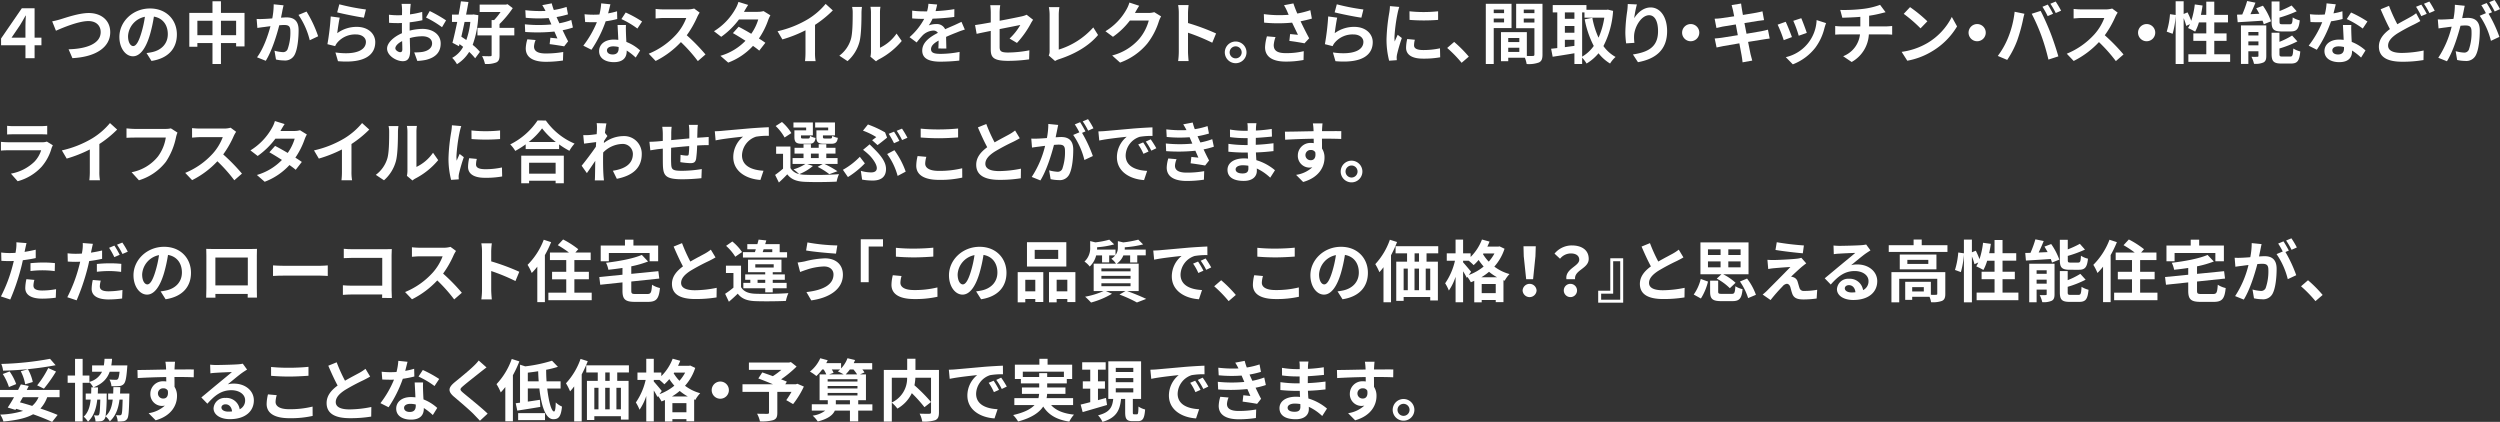 <svg id="レイヤー_1" data-name="レイヤー 1" xmlns="http://www.w3.org/2000/svg" viewBox="0 0 781.496 131.885"><rect x="0" y="0" width="781.496" height="131.885" fill="#333333" stroke="none"/><defs><style>.cls-1{fill:#fff;}</style></defs><path class="cls-1" d="M43.206,246.209H41.065v4.031H38.209v-4.031H30.588v-2.121l6.487-9.448h3.99v9.2h2.141Zm-5-2.373V240.2c0-.924.063-2.205.126-3.276h-.084c-.63,1.134-1.218,2.184-1.763,3.045l-2.625,3.863Z" transform="translate(-30.252 -232.057)"/><path class="cls-1" d="M49.11,238.1c1.616-.483,5.837-1.973,8.881-1.973,3.758,0,6.719,2.162,6.719,6,0,4.7-4.493,7.727-11.821,8.105l-1.2-2.771c5.627-.126,10.036-1.764,10.036-5.375,0-1.953-1.343-3.444-3.842-3.444-3.065,0-7.979,2.058-10.141,3.024l-1.176-2.94A22.434,22.434,0,0,0,49.11,238.1Z" transform="translate(-30.252 -232.057)"/><path class="cls-1" d="M76.052,248.644c.8-.105,1.386-.21,1.932-.336,2.666-.63,4.724-2.54,4.724-5.564,0-2.876-1.554-5.018-4.346-5.5a45.142,45.142,0,0,1-1.239,5.648c-1.239,4.2-3.045,6.761-5.312,6.761-2.289,0-4.241-2.54-4.241-6.047,0-4.787,4.178-8.9,9.574-8.9,5.144,0,8.4,3.59,8.4,8.125,0,4.368-2.687,7.475-7.936,8.273Zm-1.617-6.3a33.34,33.34,0,0,0,1.113-5.039,6.521,6.521,0,0,0-5.27,6.026c0,2.1.84,3.129,1.617,3.129C72.756,246.461,73.6,245.159,74.435,242.345Z" transform="translate(-30.252 -232.057)"/><path class="cls-1" d="M106.69,236.089v10.477h-2.625v-1.05H99.32v6.551H96.675v-6.551H91.95v1.155H89.431V236.089h7.244v-3.633H99.32v3.633Zm-10.015,6.97v-4.514H91.95v4.514Zm7.39,0v-4.514H99.32v4.514Z" transform="translate(-30.252 -232.057)"/><path class="cls-1" d="M118.892,233.716c-.126.546-.273,1.2-.378,1.722-.1.63-.273,1.385-.42,2.141.693-.042,1.323-.084,1.743-.084,2.2,0,3.758.987,3.758,3.969,0,2.456-.293,5.774-1.175,7.579A3.34,3.34,0,0,1,119,250.954a11.6,11.6,0,0,1-2.477-.294l-.462-2.751a11.959,11.959,0,0,0,2.54.441,1.513,1.513,0,0,0,1.554-.9,15.379,15.379,0,0,0,.861-5.69c0-1.659-.714-1.89-2.037-1.89-.336,0-.84.042-1.427.084-.8,3.149-2.31,8.041-4.221,11.107l-2.729-1.092c2.036-2.729,3.443-6.887,4.2-9.721-.735.084-1.386.168-1.785.231-.587.063-1.658.21-2.309.315l-.231-2.814a19.292,19.292,0,0,0,2.2,0c.651-.021,1.638-.084,2.688-.168a23.007,23.007,0,0,0,.441-4.409Zm7.181,1.953a37.463,37.463,0,0,1,3.632,7.726l-2.624,1.239a24,24,0,0,0-3.528-7.915Z" transform="translate(-30.252 -232.057)"/><path class="cls-1" d="M135.672,242.429a10.2,10.2,0,0,1,6.11-1.973c3.653,0,5.774,2.246,5.774,4.766,0,3.8-3,6.719-11.653,5.963l-.8-2.73c6.236.882,9.532-.651,9.532-3.3,0-1.344-1.28-2.331-3.107-2.331a7.288,7.288,0,0,0-5.732,2.436,4.507,4.507,0,0,0-.777,1.218l-2.414-.609a75.49,75.49,0,0,0,1.028-8.672l2.814.378C136.176,238.734,135.819,241.233,135.672,242.429Zm.651-9.028a65.844,65.844,0,0,0,8.314,1.617l-.629,2.561c-2.1-.273-6.74-1.238-8.357-1.658Z" transform="translate(-30.252 -232.057)"/><path class="cls-1" d="M158.31,241.632a16.927,16.927,0,0,1,3.99-.546c3.191,0,5.71,1.7,5.71,4.556,0,2.456-1.28,4.3-4.577,5.123a16.918,16.918,0,0,1-2.729.336l-.966-2.667a15.9,15.9,0,0,0,2.562-.147c1.679-.294,3.023-1.154,3.023-2.666,0-1.407-1.26-2.226-3.065-2.226a14.763,14.763,0,0,0-3.906.567c.042,1.659.1,3.255.1,3.968,0,2.583-.945,3.255-2.288,3.255-2.037,0-4.913-1.743-4.913-3.947,0-1.827,2.12-3.7,4.661-4.809-.021-.482-.021-.965-.021-1.448v-1.743c-.4.021-.777.042-1.113.042-.945,0-1.995-.021-2.9-.1l-.041-2.519a22.918,22.918,0,0,0,2.876.167c.378,0,.777-.021,1.2-.042.021-.734.021-1.343.021-1.7a16.508,16.508,0,0,0-.147-1.827h2.855c-.042.378-.126,1.281-.168,1.806-.021.462-.042.966-.063,1.491a28.479,28.479,0,0,0,3.822-.777l.063,2.6a40.164,40.164,0,0,1-3.969.651c-.021.63-.021,1.26-.021,1.869Zm-2.288,5.837c0-.525-.021-1.47-.063-2.562-1.281.651-2.121,1.512-2.121,2.247,0,.629.966,1.217,1.512,1.217C155.728,248.371,156.022,248.182,156.022,247.469Zm8.566-11.968a45.923,45.923,0,0,1,5.1,2.918l-1.26,2.142a31.536,31.536,0,0,0-5-3.024Z" transform="translate(-30.252 -232.057)"/><path class="cls-1" d="M179.772,236.8a30.1,30.1,0,0,1-1.764,9.281,15.217,15.217,0,0,1,2.268,2.183l-1.491,2.016a17.235,17.235,0,0,0-1.869-2,11.726,11.726,0,0,1-3.821,3.843,8.712,8.712,0,0,0-1.491-1.974,8.578,8.578,0,0,0,3.423-3.443c-.378-.315-.756-.588-1.134-.861l-.168.651-2.037-1.071c.462-1.722.987-4.073,1.491-6.509h-1.638v-2.288h2.079c.273-1.449.525-2.877.714-4.158l2.351.21c-.21,1.239-.462,2.583-.735,3.948h1.89l.42-.063Zm-4.3,2.121c-.315,1.575-.672,3.15-1.008,4.6.5.336,1.029.672,1.553,1.05a24.133,24.133,0,0,0,1.26-5.648Zm15.558,4.2h-4.62v6.152c0,1.26-.23,1.932-1.049,2.31a8.179,8.179,0,0,1-3.507.462,10.611,10.611,0,0,0-.9-2.457c1.07.042,2.183.063,2.519.042.357,0,.462-.084.462-.378v-6.131H179.5v-2.351h4.43v-2.436h.777a18.508,18.508,0,0,0,2.015-2.519h-6.529v-2.31H188.4l.5-.147,1.638,1.239a32.124,32.124,0,0,1-4.137,4.976v1.2h4.62Z" transform="translate(-30.252 -232.057)"/><path class="cls-1" d="M209.338,240.666a24.182,24.182,0,0,1-3.212.84c.525,1.112,1.113,2.33,1.721,3.464l-1.238,1.575c-1.155-.21-3.15-.525-4.536-.693l.231-2c.819.1,1.638.168,2.2.231l-.945-2.162a52.42,52.42,0,0,1-9.133.126l-.105-2.394a42.188,42.188,0,0,0,8.293.042l-.357-.819-.5-1.176a41.222,41.222,0,0,1-7.16-.084l-.126-2.372a39.137,39.137,0,0,0,6.3.231v-.021a18.7,18.7,0,0,0-1.008-1.785l2.96-.567a17.779,17.779,0,0,0,.651,2.079,25.2,25.2,0,0,0,3.99-.966l.44,2.331a30.149,30.149,0,0,1-3.569.839l.4.9.483,1.05a22.243,22.243,0,0,0,3.716-1.029Zm-11.653,3.905a6.16,6.16,0,0,0-.5,2.016c0,1.3.924,2.183,3.633,2.183a30.253,30.253,0,0,0,5.5-.462l-.084,2.667a36.826,36.826,0,0,1-5.354.4c-3.885,0-6.278-1.323-6.278-4.2a10.8,10.8,0,0,1,.5-2.835Z" transform="translate(-30.252 -232.057)"/><path class="cls-1" d="M223.2,238a30.414,30.414,0,0,1-3.611.714,38.351,38.351,0,0,1-4.451,8.9l-2.541-1.28a31.724,31.724,0,0,0,4.242-7.349c-.357.021-.714.021-1.071.021-.861,0-1.7-.021-2.6-.063l-.189-2.435a26.435,26.435,0,0,0,2.772.147c.609,0,1.239-.021,1.869-.063a17.777,17.777,0,0,0,.566-3.486l2.877.294c-.168.672-.42,1.722-.714,2.835a21.908,21.908,0,0,0,2.792-.651Zm2.73,1.869c-.063.882-.021,1.743,0,2.666.021.588.063,1.6.126,2.625a13.866,13.866,0,0,1,4.3,2.666l-1.386,2.226a18.451,18.451,0,0,0-2.813-2.2v.189c0,1.932-1.05,3.444-4.01,3.444-2.583,0-4.619-1.155-4.619-3.444,0-2.036,1.7-3.611,4.6-3.611.483,0,.965.042,1.406.084-.063-1.554-.168-3.38-.231-4.64Zm-2.289,6.887a7.351,7.351,0,0,0-1.679-.21c-1.2,0-1.974.5-1.974,1.238,0,.777.651,1.3,1.785,1.3,1.406,0,1.868-.819,1.868-1.931Zm5.858-5.774a27.685,27.685,0,0,0-5-2.961l1.344-2.057a37.405,37.405,0,0,1,5.123,2.813Z" transform="translate(-30.252 -232.057)"/><path class="cls-1" d="M248.966,236.005a9.9,9.9,0,0,0-.735,1.3,30.838,30.838,0,0,1-3.3,5.774,59.016,59.016,0,0,1,5.858,6l-2.393,2.079a47.952,47.952,0,0,0-5.291-5.942,27.673,27.673,0,0,1-7.9,5.9l-2.162-2.268a23.79,23.79,0,0,0,8.608-6.026,16.252,16.252,0,0,0,3.128-5.144H237.67c-.882,0-2.037.126-2.478.147V234.85a23.462,23.462,0,0,0,2.478.147h7.39a7.582,7.582,0,0,0,2.184-.273Z" transform="translate(-30.252 -232.057)"/><path class="cls-1" d="M271.078,236.844a9.879,9.879,0,0,0-.693,1.491,24.1,24.1,0,0,1-2.9,5.753c.777.483,1.491.966,2.016,1.344l-1.911,2.456c-.5-.44-1.176-.944-1.953-1.49a20.044,20.044,0,0,1-7.747,5.228l-2.436-2.121a17.754,17.754,0,0,0,7.832-4.7c-1.428-.924-2.856-1.785-3.926-2.394l1.784-1.994c1.113.567,2.541,1.365,3.947,2.2a15.28,15.28,0,0,0,2.184-4.472h-6.026a24.683,24.683,0,0,1-5.543,5.417l-2.267-1.742a19.212,19.212,0,0,0,6.7-6.971,9.291,9.291,0,0,0,.945-2.2l3.045.945c-.5.735-1.05,1.7-1.3,2.142l-.021.021h4.3a6.668,6.668,0,0,0,1.827-.231Z" transform="translate(-30.252 -232.057)"/><path class="cls-1" d="M285.024,248.413a14.437,14.437,0,0,0,.189,2.751H281.9a23.518,23.518,0,0,0,.147-2.751v-6.886a41.112,41.112,0,0,1-7.222,2.855l-1.512-2.561a32.248,32.248,0,0,0,9.553-3.8,22.135,22.135,0,0,0,5.48-4.745l2.247,2.037a34.4,34.4,0,0,1-5.564,4.514Z" transform="translate(-30.252 -232.057)"/><path class="cls-1" d="M292.628,249.463a9.9,9.9,0,0,0,3.57-5.018c.587-1.806.608-5.774.608-8.314a7.665,7.665,0,0,0-.189-1.911H299.7a13.393,13.393,0,0,0-.147,1.89c0,2.477-.063,6.907-.63,9.028a12.17,12.17,0,0,1-3.737,6.026Zm9.721.315a7.991,7.991,0,0,0,.168-1.554v-12.24a9.31,9.31,0,0,0-.168-1.806h3.129a10.664,10.664,0,0,0-.147,1.827v10.981a13.3,13.3,0,0,0,5.186-4.431l1.617,2.31a23.127,23.127,0,0,1-7.118,5.732,5.354,5.354,0,0,0-.924.63Z" transform="translate(-30.252 -232.057)"/><path class="cls-1" d="M323.581,247.217c.042-.609.063-1.575.084-2.478-1.533.84-2.373,1.659-2.373,2.688,0,1.154.987,1.469,3.024,1.469a31.807,31.807,0,0,0,5.9-.609L330.132,251a57.535,57.535,0,0,1-5.879.336c-3.255,0-5.711-.777-5.711-3.465,0-2.645,2.519-4.325,4.892-5.543a1.627,1.627,0,0,0-1.449-.713,5.143,5.143,0,0,0-3.254,1.427,26.634,26.634,0,0,0-1.932,2.289l-2.226-1.659a20.311,20.311,0,0,0,4.578-5.711H318.9c-.84,0-2.373-.042-3.507-.147v-2.435a26.682,26.682,0,0,0,3.654.231h1.007a11.573,11.573,0,0,0,.42-2.373l2.73.231c-.1.5-.252,1.218-.5,2.058a48.006,48.006,0,0,0,5.879-.609l-.021,2.435a67.728,67.728,0,0,1-6.782.546,12.7,12.7,0,0,1-1.2,2.1,6.508,6.508,0,0,1,2.352-.42,2.83,2.83,0,0,1,2.771,1.617c1.071-.5,1.953-.861,2.814-1.239.8-.357,1.533-.714,2.288-1.071l1.05,2.415a22.225,22.225,0,0,0-2.477.881c-.924.357-2.1.819-3.381,1.407.021,1.155.063,2.688.084,3.633Z" transform="translate(-30.252 -232.057)"/><path class="cls-1" d="M345.841,244.109a18.258,18.258,0,0,0,3.359-4.241c-.651.126-3.485.693-6.467,1.281v5.564c0,1.3.378,1.763,2.667,1.763a36.058,36.058,0,0,0,6.634-.693l-.084,2.835a49.33,49.33,0,0,1-6.508.462c-4.787,0-5.48-1.155-5.48-3.632v-5.732c-1.869.378-3.528.713-4.41.923l-.5-2.75c.986-.126,2.834-.441,4.913-.819v-3a17.6,17.6,0,0,0-.168-2.394h3.128a17.285,17.285,0,0,0-.189,2.394v2.477c3.066-.567,6-1.176,6.95-1.386a6.909,6.909,0,0,0,1.491-.5l2.015,1.574c-.189.294-.5.756-.693,1.134a29.479,29.479,0,0,1-4.346,6.11Z" transform="translate(-30.252 -232.057)"/><path class="cls-1" d="M358.085,249.4a2.743,2.743,0,0,0,.273-1.365V236.656a12.978,12.978,0,0,0-.231-2.373h3.3a14.877,14.877,0,0,0-.21,2.373v10.9a23.832,23.832,0,0,0,10.792-6.928L373.5,243c-2.876,3.444-7.243,5.942-12.177,7.559a5.925,5.925,0,0,0-1.26.567Z" transform="translate(-30.252 -232.057)"/><path class="cls-1" d="M393.216,237.18a8.408,8.408,0,0,0-.693,1.512,21.907,21.907,0,0,1-3.654,7.013,19.784,19.784,0,0,1-8.482,5.921l-2.478-2.226a16.732,16.732,0,0,0,8.462-5.186,14.921,14.921,0,0,0,2.981-5.732h-5.9a23.906,23.906,0,0,1-5.291,5.081l-2.351-1.742a18.5,18.5,0,0,0,6.551-6.761,10.1,10.1,0,0,0,.944-2.205l3.066,1.008c-.5.735-1.029,1.68-1.281,2.142l-.063.105h4.22a6.734,6.734,0,0,0,1.827-.252Z" transform="translate(-30.252 -232.057)"/><path class="cls-1" d="M409.2,245.411a60.705,60.705,0,0,0-7.58-3.129v5.942c0,.609.105,2.079.189,2.919h-3.276a22.471,22.471,0,0,0,.21-2.919V236.173a14.646,14.646,0,0,0-.21-2.541h3.276a22.838,22.838,0,0,0-.189,2.541v3.086a68.709,68.709,0,0,1,8.776,3.254Z" transform="translate(-30.252 -232.057)"/><path class="cls-1" d="M419.909,248.434a3.391,3.391,0,1,1-3.4-3.4A3.4,3.4,0,0,1,419.909,248.434Zm-1.511,0a1.88,1.88,0,1,0-1.89,1.869A1.882,1.882,0,0,0,418.4,248.434Z" transform="translate(-30.252 -232.057)"/><path class="cls-1" d="M440.341,237.873c-1.05.294-2.268.588-3.528.84.8,1.68,1.785,3.653,2.688,5.312l-1.47,1.575c-1.134-.231-3.191-.567-4.724-.756l.231-2.142c.693.063,1.827.189,2.456.231-.5-1.049-1.217-2.5-1.826-3.8a46.713,46.713,0,0,1-8.756,0l-.084-2.666a35.547,35.547,0,0,0,7.769.21c-.168-.336-.315-.672-.441-.987a16.143,16.143,0,0,0-1.029-2l2.94-.567c.357,1.092.756,2.079,1.217,3.171a30.422,30.422,0,0,0,4.074-1.05Zm-11.359,5.774a9.333,9.333,0,0,0-.567,2.478c0,1.511.777,2.54,3.716,2.54a22.984,22.984,0,0,0,5.669-.609l-.063,2.751a29.132,29.132,0,0,1-5.606.5c-4.178,0-6.425-1.575-6.425-4.472a14.1,14.1,0,0,1,.588-3.423Z" transform="translate(-30.252 -232.057)"/><path class="cls-1" d="M447.483,242.429a10.2,10.2,0,0,1,6.11-1.973c3.653,0,5.774,2.246,5.774,4.766,0,3.8-3,6.719-11.653,5.963l-.8-2.73c6.236.882,9.532-.651,9.532-3.3,0-1.344-1.28-2.331-3.107-2.331a7.288,7.288,0,0,0-5.732,2.436,4.507,4.507,0,0,0-.777,1.218l-2.414-.609a75.938,75.938,0,0,0,1.028-8.672l2.814.378C447.987,238.734,447.63,241.233,447.483,242.429Zm.651-9.028a65.81,65.81,0,0,0,8.314,1.617l-.63,2.561c-2.1-.273-6.739-1.238-8.356-1.658Z" transform="translate(-30.252 -232.057)"/><path class="cls-1" d="M467.664,234.22a17.477,17.477,0,0,0-.5,1.848,51.388,51.388,0,0,0-1.008,7.621,10.036,10.036,0,0,0,.084,1.344c.294-.735.63-1.428.924-2.1l1.3,1.008a50.171,50.171,0,0,0-1.492,5.1,6.229,6.229,0,0,0-.126.966c.022.231.022.567.042.861l-2.393.168a26.548,26.548,0,0,1-.818-6.8,57.653,57.653,0,0,1,.86-8.23,15.539,15.539,0,0,0,.21-2.037Zm4.871,10.267a6.844,6.844,0,0,0-.252,1.743c0,.924.8,1.469,2.9,1.469a24.013,24.013,0,0,0,5.207-.545l.063,2.813a28.894,28.894,0,0,1-5.375.42c-3.59,0-5.291-1.3-5.291-3.422a12.817,12.817,0,0,1,.357-2.709Zm7.265-8.9v2.687a57.545,57.545,0,0,1-8.924,0l-.021-2.687A42.424,42.424,0,0,0,479.8,235.585Z" transform="translate(-30.252 -232.057)"/><path class="cls-1" d="M487.152,251.689a39.327,39.327,0,0,0-4.515-4.64l2.184-1.89a39.268,39.268,0,0,1,4.577,4.6Z" transform="translate(-30.252 -232.057)"/><path class="cls-1" d="M497.19,240.834v11.233h-2.477V233.254h8.042v7.58Zm0-5.774v1.113h3.234V235.06Zm3.234,3.989v-1.2H497.19v1.2Zm12.01,10.057c0,1.344-.273,2.079-1.113,2.478a9.073,9.073,0,0,1-3.843.483,9.187,9.187,0,0,0-.546-1.953h-5.207v1.071h-2.267v-9.091h8.084v7.453c.818.021,1.6.021,1.868,0,.378,0,.5-.126.5-.462v-8.209H504.2v-7.622h8.231Zm-10.709-5.165v1.26h3.465v-1.26Zm3.465,4.346v-1.3h-3.465v1.3Zm1.386-13.227v1.113h3.338V235.06Zm3.338,4.031v-1.239h-3.338v1.239Z" transform="translate(-30.252 -232.057)"/><path class="cls-1" d="M534.505,235.459a27.9,27.9,0,0,1-3.024,11,11.556,11.556,0,0,0,3.8,3.4,9.065,9.065,0,0,0-1.722,2.058,13.259,13.259,0,0,1-3.611-3.213,14.382,14.382,0,0,1-3.737,3.213,10.034,10.034,0,0,0-1.386-1.827v1.974h-2.414v-3.36c-2.415.42-4.871.8-6.8,1.092l-.483-2.5c.567-.063,1.218-.126,1.931-.21V235.942h-1.427v-2.31h10.54v1.491h6.277l.42-.063Zm-15.077.483v1.994h2.983v-1.994Zm0,6.34h2.983v-2.1h-2.983Zm0,4.515c.967-.126,1.975-.273,2.983-.4v-1.89h-2.983Zm5.4,2.96a11.4,11.4,0,0,0,3.633-3.338,29.747,29.747,0,0,1-2.835-8.315l2.393-.483a25.3,25.3,0,0,0,1.932,6.215,23.838,23.838,0,0,0,1.806-6.257h-6.2v-1.637h-.734Z" transform="translate(-30.252 -232.057)"/><path class="cls-1" d="M541.94,233.443a34.329,34.329,0,0,0-.84,4.3c.988-1.6,2.793-3.359,5.145-3.359,2.9,0,5.144,2.834,5.144,7.412,0,5.878-3.611,8.692-9.113,9.7l-1.574-2.415c4.619-.714,7.852-2.225,7.852-7.264,0-3.213-1.071-5-2.792-5-2.457,0-4.6,3.7-4.7,6.425a12.488,12.488,0,0,0,.105,2.205l-2.583.168a26.9,26.9,0,0,1-.252-3.465,50.4,50.4,0,0,1,.588-6.655c.105-.756.147-1.6.168-2.184Z" transform="translate(-30.252 -232.057)"/><path class="cls-1" d="M558.761,239.574a2.688,2.688,0,1,1-2.687,2.687A2.707,2.707,0,0,1,558.761,239.574Z" transform="translate(-30.252 -232.057)"/><path class="cls-1" d="M583.456,244.109c-.545.042-1.406.189-2.2.315-1.008.168-2.708.441-4.556.735.336,1.722.629,3.128.756,3.779.146.63.356,1.386.545,2.058l-3.024.546c-.1-.8-.168-1.512-.293-2.121-.1-.609-.378-2.057-.714-3.821-2.141.357-4.116.693-5.018.861s-1.617.315-2.1.441l-.588-2.814c.567-.021,1.512-.147,2.184-.231.966-.147,2.918-.462,5.039-.8l-.63-3.359c-1.847.294-3.464.567-4.115.672-.735.147-1.3.273-1.932.441l-.567-2.9c.672-.021,1.3-.063,1.953-.147.735-.084,2.352-.315,4.157-.609-.168-.881-.315-1.574-.378-1.91-.126-.588-.273-1.092-.419-1.6l2.96-.483c.063.42.125,1.134.231,1.638.042.294.168.987.336,1.932,1.785-.294,3.381-.546,4.137-.693.671-.126,1.468-.294,1.972-.441l.5,2.75c-.461.042-1.3.168-1.932.252l-4.2.672.652,3.338c1.889-.315,3.611-.587,4.555-.776.82-.168,1.6-.336,2.143-.5Z" transform="translate(-30.252 -232.057)"/><path class="cls-1" d="M590.41,243.647l-2.562.966a42.4,42.4,0,0,0-1.91-4.85l2.52-.9C588.982,239.931,589.99,242.471,590.41,243.647Zm10.666-4.367c-.252.672-.378,1.113-.5,1.533a16.95,16.95,0,0,1-2.855,6.152,16.4,16.4,0,0,1-7.035,5.207l-2.2-2.247a12.383,12.383,0,0,0,9.638-11.59Zm-6.026,3.065-2.52.882a35.1,35.1,0,0,0-1.7-4.661l2.5-.819C593.727,238.65,594.757,241.38,595.05,242.345Z" transform="translate(-30.252 -232.057)"/><path class="cls-1" d="M619.829,240.309c.441,0,1.449-.084,1.911-.126v2.708c-.567-.042-1.28-.084-1.848-.084h-5.438a10.517,10.517,0,0,1-5.375,8.63l-2.666-1.806a8.308,8.308,0,0,0,5.269-6.824h-5.773c-.65,0-1.428.042-1.974.084v-2.708a18.3,18.3,0,0,0,1.932.126h5.921v-2.982c-2.016.168-4.221.231-5.627.273l-.651-2.435a49.543,49.543,0,0,0,7.16-.336,22.764,22.764,0,0,0,5.291-1.26l1.721,2.31c-.713.168-1.259.315-1.617.4a33.84,33.84,0,0,1-3.527.692v3.339Z" transform="translate(-30.252 -232.057)"/><path class="cls-1" d="M632.745,245.516a19.9,19.9,0,0,0,7.642-8.168l1.639,2.961a22.331,22.331,0,0,1-7.769,7.768,22.739,22.739,0,0,1-7.789,2.961l-1.764-2.772A21.634,21.634,0,0,0,632.745,245.516Zm0-6.8-2.141,2.205a43.57,43.57,0,0,0-5.25-4.535l1.975-2.1A44.073,44.073,0,0,1,632.745,238.713Z" transform="translate(-30.252 -232.057)"/><path class="cls-1" d="M648.306,239.574a2.688,2.688,0,1,1-2.687,2.687A2.707,2.707,0,0,1,648.306,239.574Z" transform="translate(-30.252 -232.057)"/><path class="cls-1" d="M660.024,235.732l3.067.63c-.19.608-.42,1.637-.5,2.1a52.872,52.872,0,0,1-1.785,6.32,28.864,28.864,0,0,1-3.108,6l-2.939-1.239a25.328,25.328,0,0,0,3.275-5.837A30.243,30.243,0,0,0,660.024,235.732Zm5.334.63,2.792-.9c.86,1.616,2.31,4.85,3.087,6.886.756,1.89,1.868,5.249,2.456,7.328l-3.107,1.008a64.87,64.87,0,0,0-2.184-7.412A58.961,58.961,0,0,0,665.358,236.362Zm6.676,0-1.68.734a26.629,26.629,0,0,0-1.636-2.918l1.658-.693C670.9,234.262,671.635,235.585,672.034,236.362Zm2.519-.966-1.679.735a22.124,22.124,0,0,0-1.68-2.9l1.659-.693A32.33,32.33,0,0,1,674.553,235.4Z" transform="translate(-30.252 -232.057)"/><path class="cls-1" d="M692.237,236.005a9.8,9.8,0,0,0-.734,1.3,30.951,30.951,0,0,1-3.3,5.774,59,59,0,0,1,5.857,6l-2.392,2.079a48.115,48.115,0,0,0-5.291-5.942,27.7,27.7,0,0,1-7.895,5.9l-2.163-2.268a23.782,23.782,0,0,0,8.608-6.026,16.275,16.275,0,0,0,3.129-5.144h-7.118c-.882,0-2.036.126-2.477.147V234.85a23.426,23.426,0,0,0,2.477.147h7.391a7.574,7.574,0,0,0,2.183-.273Z" transform="translate(-30.252 -232.057)"/><path class="cls-1" d="M701.29,239.574a2.688,2.688,0,1,1-2.688,2.687A2.706,2.706,0,0,1,701.29,239.574Z" transform="translate(-30.252 -232.057)"/><path class="cls-1" d="M727.391,249.022V251.4H714.332v-2.373h5.606v-4.2h-4.053v-2.331h4.053v-3.443h-2.31a14.345,14.345,0,0,1-1.176,2.9,22.065,22.065,0,0,0-2.225-1.134c.209-.378.42-.777.629-1.218l-1.2.546a14.6,14.6,0,0,0-.8-2.415v14.341h-2.5V237.054a26.873,26.873,0,0,1-.945,5.564l-1.848-.671a24.96,24.96,0,0,0,1.029-5.459l1.764.252v-4.284h2.5v3.969l1.218-.5a24.256,24.256,0,0,1,1.155,2.645,25.407,25.407,0,0,0,1.112-5.123l2.436.336c-.148.987-.315,1.974-.524,2.919h1.679v-4.116h2.5V236.7h4.283v2.351h-4.283v3.443h3.842v2.331h-3.842v4.2Z" transform="translate(-30.252 -232.057)"/><path class="cls-1" d="M737.641,233.842a20.527,20.527,0,0,1,2.54,4.871l-2.288.924a7.77,7.77,0,0,0-.379-1.113c-2.771.189-5.627.357-7.767.483l-.211-2.372c.5,0,1.051-.021,1.639-.042a33.32,33.32,0,0,0,1.532-4.221l2.6.525c-.483,1.218-1.05,2.478-1.575,3.591l2.793-.126c-.314-.588-.65-1.176-.986-1.722Zm1.049,15.684c0,1.092-.209,1.7-.9,2.058a6.224,6.224,0,0,1-2.94.42,9.238,9.238,0,0,0-.8-2.2,17.424,17.424,0,0,0,1.847,0c.252,0,.336-.063.336-.315v-1.407h-3.149v3.969h-2.31V239.994h7.915Zm-5.605-7.474v1.091h3.149v-1.091Zm3.149,4.178v-1.239h-3.149v1.239Zm7.159-4.346c-2.456,0-3.044-.735-3.044-3.045v-6.32h2.478v3a32.7,32.7,0,0,0,3.779-1.743l1.6,1.806a38.517,38.517,0,0,1-5.375,1.973V238.8c0,.756.126.84.924.84h2.289c.672,0,.818-.315.9-2.142a6.9,6.9,0,0,0,2.205.924c-.273,2.688-.924,3.465-2.855,3.465Zm2.772,7.852c.715,0,.861-.4.967-2.519a7.783,7.783,0,0,0,2.183.923c-.273,2.961-.9,3.78-2.919,3.78h-2.981c-2.457,0-3.066-.714-3.066-3.024V242.3h2.456v2.835a23.746,23.746,0,0,0,3.948-1.974l1.659,1.827a31.776,31.776,0,0,1-5.607,2.226V248.9c0,.735.148.84.967.84Z" transform="translate(-30.252 -232.057)"/><path class="cls-1" d="M762.547,238a30.476,30.476,0,0,1-3.612.714,38.351,38.351,0,0,1-4.451,8.9l-2.54-1.28a31.715,31.715,0,0,0,4.24-7.349c-.356.021-.713.021-1.07.021-.861,0-1.7-.021-2.6-.063l-.189-2.435a26.435,26.435,0,0,0,2.772.147c.609,0,1.239-.021,1.869-.063a17.629,17.629,0,0,0,.566-3.486l2.877.294c-.168.672-.42,1.722-.714,2.835a21.908,21.908,0,0,0,2.792-.651Zm2.729,1.869c-.062.882-.021,1.743,0,2.666.022.588.063,1.6.126,2.625a13.866,13.866,0,0,1,4.3,2.666l-1.385,2.226a18.514,18.514,0,0,0-2.814-2.2v.189c0,1.932-1.049,3.444-4.01,3.444-2.582,0-4.619-1.155-4.619-3.444,0-2.036,1.7-3.611,4.6-3.611.484,0,.967.042,1.408.084-.064-1.554-.168-3.38-.232-4.64Zm-2.289,6.887a7.353,7.353,0,0,0-1.68-.21c-1.2,0-1.972.5-1.972,1.238,0,.777.65,1.3,1.784,1.3,1.407,0,1.868-.819,1.868-1.931Zm5.858-5.774a27.685,27.685,0,0,0-5-2.961l1.344-2.057a37.465,37.465,0,0,1,5.123,2.813Z" transform="translate(-30.252 -232.057)"/><path class="cls-1" d="M786.844,238.629c-.629.378-1.281.735-2.057,1.113a57.378,57.378,0,0,0-5.144,2.792c-1.722,1.134-2.877,2.331-2.877,3.78,0,1.49,1.428,2.288,4.326,2.288a34.746,34.746,0,0,0,6.782-.756l-.043,2.982a38.191,38.191,0,0,1-6.676.525c-4.137,0-7.266-1.155-7.266-4.745,0-2.289,1.45-3.99,3.444-5.459-.945-1.764-1.952-3.99-2.9-6.194l2.624-1.071a48.737,48.737,0,0,0,2.6,5.753c1.532-.9,3-1.638,3.968-2.205a13.728,13.728,0,0,0,1.911-1.238Zm.315-5.123a31.007,31.007,0,0,1,1.68,2.877l-1.7.713a25.194,25.194,0,0,0-1.637-2.918Zm2.5-.966a28.141,28.141,0,0,1,1.68,2.877l-1.66.714a22.145,22.145,0,0,0-1.7-2.9Z" transform="translate(-30.252 -232.057)"/><path class="cls-1" d="M800.725,233.863c-.127.546-.252,1.2-.357,1.722-.126.63-.294,1.385-.441,2.141.693-.042,1.323-.084,1.743-.084,2.2,0,3.758.987,3.758,3.969,0,2.456-.294,5.774-1.175,7.579a3.324,3.324,0,0,1-3.423,1.911,11.782,11.782,0,0,1-2.478-.294l-.462-2.751a12.135,12.135,0,0,0,2.562.441,1.529,1.529,0,0,0,1.554-.9,15.868,15.868,0,0,0,.839-5.689c0-1.659-.713-1.89-2.015-1.89-.336,0-.84.042-1.428.084-.819,3.149-2.331,8.041-4.241,11.107l-2.709-1.092a30.859,30.859,0,0,0,4.179-9.721c-.736.084-1.386.168-1.785.231-.587.063-1.659.21-2.31.315l-.231-2.814a19.309,19.309,0,0,0,2.205,0c.651-.021,1.637-.084,2.688-.168a23.08,23.08,0,0,0,.44-4.409Zm7.453,2.478a41.306,41.306,0,0,1,3.381,7.243l-2.646,1.239a23.544,23.544,0,0,0-3.506-7.832l1.932-.818a23.39,23.39,0,0,0-1.428-2.478l1.658-.693c.525.777,1.26,2.1,1.68,2.877Zm1.911-.693a20.953,20.953,0,0,0-1.7-2.9l1.66-.693a24.981,24.981,0,0,1,1.7,2.856Z" transform="translate(-30.252 -232.057)"/><path class="cls-1" d="M46.776,277.475a7.78,7.78,0,0,0-.4.882,15.106,15.106,0,0,1-3.107,5.816,15.728,15.728,0,0,1-7.5,4.535l-2.1-2.373a14.145,14.145,0,0,0,7.285-3.674,9.114,9.114,0,0,0,2.163-3.632H32.982c-.5,0-1.554.021-2.436.105V276.4c.882.084,1.785.126,2.436.126H43.375a4.419,4.419,0,0,0,1.532-.21Zm-14.3-6.089a17.7,17.7,0,0,0,2.183.1h8.084a19.771,19.771,0,0,0,2.267-.1v2.708c-.566-.042-1.553-.063-2.309-.063H34.661c-.671,0-1.574.021-2.183.063Z" transform="translate(-30.252 -232.057)"/><path class="cls-1" d="M61.309,285.663a14.437,14.437,0,0,0,.189,2.751H58.181a23.518,23.518,0,0,0,.147-2.751v-6.886a41.123,41.123,0,0,1-7.223,2.855l-1.511-2.561a32.259,32.259,0,0,0,9.553-3.8,22.153,22.153,0,0,0,5.48-4.745l2.246,2.037a34.309,34.309,0,0,1-5.564,4.514Z" transform="translate(-30.252 -232.057)"/><path class="cls-1" d="M85.731,273.507a8.541,8.541,0,0,0-.462,1.469,21.574,21.574,0,0,1-3.149,7.643,16.8,16.8,0,0,1-8.441,5.795l-2.288-2.52a13.846,13.846,0,0,0,8.23-4.913,13.285,13.285,0,0,0,2.457-5.921H72.294c-.945,0-1.953.042-2.5.084v-2.96c.63.063,1.827.168,2.52.168h9.7a7.039,7.039,0,0,0,1.659-.168Z" transform="translate(-30.252 -232.057)"/><path class="cls-1" d="M104.065,273.255a9.9,9.9,0,0,0-.735,1.3,30.838,30.838,0,0,1-3.3,5.774,58.909,58.909,0,0,1,5.858,6l-2.393,2.079a47.952,47.952,0,0,0-5.291-5.942,27.673,27.673,0,0,1-7.895,5.9L88.15,286.1a23.79,23.79,0,0,0,8.608-6.026,16.234,16.234,0,0,0,3.128-5.144H92.769c-.882,0-2.037.126-2.478.147V272.1a23.462,23.462,0,0,0,2.478.147h7.39a7.582,7.582,0,0,0,2.184-.273Z" transform="translate(-30.252 -232.057)"/><path class="cls-1" d="M126.177,274.094a9.979,9.979,0,0,0-.692,1.491,24.15,24.15,0,0,1-2.9,5.753c.777.483,1.491.966,2.016,1.344l-1.911,2.456c-.5-.44-1.176-.944-1.952-1.49a20.056,20.056,0,0,1-7.748,5.228l-2.436-2.121a17.754,17.754,0,0,0,7.832-4.7c-1.428-.924-2.856-1.785-3.926-2.394l1.784-1.994c1.113.567,2.541,1.365,3.948,2.2a15.3,15.3,0,0,0,2.183-4.472h-6.026a24.662,24.662,0,0,1-5.543,5.417l-2.267-1.742a19.225,19.225,0,0,0,6.7-6.971,9.332,9.332,0,0,0,.944-2.205l3.045.945c-.5.735-1.05,1.7-1.3,2.142l-.021.021h4.3a6.668,6.668,0,0,0,1.827-.231Z" transform="translate(-30.252 -232.057)"/><path class="cls-1" d="M140.122,285.663a14.437,14.437,0,0,0,.189,2.751h-3.317a23.518,23.518,0,0,0,.147-2.751v-6.886a41.123,41.123,0,0,1-7.223,2.855l-1.512-2.561a32.255,32.255,0,0,0,9.554-3.8,22.153,22.153,0,0,0,5.48-4.745l2.246,2.037a34.309,34.309,0,0,1-5.564,4.514Z" transform="translate(-30.252 -232.057)"/><path class="cls-1" d="M147.727,286.713a9.9,9.9,0,0,0,3.57-5.018c.588-1.806.609-5.774.609-8.314a7.665,7.665,0,0,0-.189-1.911H154.8a13.393,13.393,0,0,0-.147,1.89c0,2.477-.063,6.907-.63,9.028a12.17,12.17,0,0,1-3.737,6.026Zm9.721.315a7.991,7.991,0,0,0,.168-1.554v-12.24a9.31,9.31,0,0,0-.168-1.806h3.129a10.664,10.664,0,0,0-.147,1.827v10.981a13.3,13.3,0,0,0,5.186-4.431l1.617,2.31a23.115,23.115,0,0,1-7.118,5.732,5.354,5.354,0,0,0-.924.63Z" transform="translate(-30.252 -232.057)"/><path class="cls-1" d="M174.438,271.47a17.477,17.477,0,0,0-.5,1.848,51.4,51.4,0,0,0-1.007,7.621,10.2,10.2,0,0,0,.083,1.344c.294-.735.63-1.428.924-2.1l1.3,1.008a50.131,50.131,0,0,0-1.491,5.1,6.109,6.109,0,0,0-.126.966c.021.231.021.567.042.861l-2.393.168a26.54,26.54,0,0,1-.819-6.8,57.628,57.628,0,0,1,.861-8.23,15.539,15.539,0,0,0,.21-2.037Zm4.871,10.267a6.844,6.844,0,0,0-.252,1.743c0,.924.8,1.469,2.9,1.469a24.026,24.026,0,0,0,5.207-.545l.063,2.813a28.9,28.9,0,0,1-5.375.42c-3.59,0-5.291-1.3-5.291-3.422a12.817,12.817,0,0,1,.357-2.709Zm7.265-8.9v2.687a57.532,57.532,0,0,1-8.923,0l-.021-2.687A42.414,42.414,0,0,0,186.574,272.835Z" transform="translate(-30.252 -232.057)"/><path class="cls-1" d="M200.877,269.727a21.088,21.088,0,0,0,8.986,7.223,12.206,12.206,0,0,0-1.617,2.247,25.249,25.249,0,0,1-3.212-2v1.449H194.578v-1.47a29.259,29.259,0,0,1-3.255,2.058,10.155,10.155,0,0,0-1.574-2.037,22.23,22.23,0,0,0,8.545-7.475Zm-7.685,11H206.5v8.609h-2.562v-.777h-8.293v.777h-2.457Zm10.813-4.283a22.994,22.994,0,0,1-4.3-4.262,21.475,21.475,0,0,1-4.178,4.262Zm-8.356,6.488v3.422h8.293v-3.422Z" transform="translate(-30.252 -232.057)"/><path class="cls-1" d="M220.134,274.577c-.273.357-.714,1.029-1.071,1.575-.021.21-.021.4-.042.609a10.143,10.143,0,0,1,6.11-2.163,5.494,5.494,0,0,1,5.732,5.606c0,4.2-2.624,6.719-7.79,7.748l-1.238-2.52c3.653-.567,6.257-2.036,6.257-5.291a3.168,3.168,0,0,0-3.381-3.086,8.71,8.71,0,0,0-5.9,2.666c-.021.588-.042,1.176-.042,1.722,0,1.7,0,3.443.126,5.4.021.378.1,1.134.147,1.6h-2.855c.042-.441.063-1.2.063-1.533.042-1.617.042-2.813.084-4.577-.882,1.323-1.911,2.834-2.625,3.842l-1.637-2.309c1.175-1.428,3.275-4.2,4.451-5.942l.084-1.449c-1.008.126-2.6.336-3.78.483l-.252-2.667a17.687,17.687,0,0,0,1.806-.021c.609-.042,1.512-.147,2.394-.272.042-.777.084-1.365.084-1.6a11.092,11.092,0,0,0-.084-1.848l3.044.084c-.126.588-.294,1.659-.462,2.961Z" transform="translate(-30.252 -232.057)"/><path class="cls-1" d="M248.4,271.092a17.714,17.714,0,0,0-.126,1.785c-.021.819-.042,1.553-.063,2.246.567-.042,1.092-.084,1.574-.105.567-.042,1.386-.1,2-.147v2.562c-.357-.021-1.449,0-2.016.021-.44.021-.986.042-1.595.084a36.359,36.359,0,0,1-.315,4.157c-.21,1.092-.735,1.365-1.806,1.365a26.3,26.3,0,0,1-3.128-.315l.063-2.289a12.963,12.963,0,0,0,1.91.252c.42,0,.588-.084.651-.483a23.483,23.483,0,0,0,.147-2.5c-1.826.147-3.863.336-5.648.525-.021,1.91-.042,3.821,0,4.7.063,2.036.231,2.5,3.36,2.5a38.648,38.648,0,0,0,6.214-.546l-.105,2.856a58.387,58.387,0,0,1-5.92.336c-5.4,0-6.047-1.134-6.131-4.724-.021-.882-.021-2.9-.021-4.85l-1.407.147c-.651.084-1.953.294-2.5.378l-.273-2.667c.588,0,1.554-.042,2.6-.126l1.575-.147v-2.1a15.7,15.7,0,0,0-.168-2.309h2.939a16.449,16.449,0,0,0-.126,2.163c0,.482,0,1.175-.021,1.994,1.764-.168,3.78-.357,5.669-.525v-2.351a16.106,16.106,0,0,0-.147-1.89Z" transform="translate(-30.252 -232.057)"/><path class="cls-1" d="M255.73,272.982c1.722-.168,5.165-.462,8.966-.8,2.141-.168,4.43-.294,5.878-.357l.021,2.687a21.471,21.471,0,0,0-4.01.273A6.341,6.341,0,0,0,262.2,280.6c0,3.423,3.212,4.64,6.719,4.829l-.966,2.877c-4.367-.294-8.482-2.646-8.482-7.139a8.311,8.311,0,0,1,3.065-6.4c-1.785.189-6.173.651-8.587,1.176l-.252-2.855C254.512,273.066,255.31,273.024,255.73,272.982Z" transform="translate(-30.252 -232.057)"/><path class="cls-1" d="M284.372,283.942a15.288,15.288,0,0,1-4.241,2.54,8.587,8.587,0,0,0,1.722.21,102.084,102.084,0,0,0,10.666-.189,10.416,10.416,0,0,0-.735,2.331c-2.667.147-7.307.189-9.931.063-2.52-.105-4.241-.714-5.5-2.352-.8.84-1.617,1.659-2.625,2.562l-1.175-2.373a31.482,31.482,0,0,0,2.477-1.953v-4.64h-2.163v-2.288h4.473v6.719a4.039,4.039,0,0,0,2.708,1.889,14.878,14.878,0,0,0-1.764-1.47A12.945,12.945,0,0,0,282,283.312h-3.99v-1.848h3.423v-1.386h-2.814v-1.826h2.814v-1.113h2.309v1.113h2.436v-1.113h2.373v1.113h2.876v1.826h-2.876v1.386h3.527v1.848h-4.094a31.5,31.5,0,0,1,4.052,2.267l-2.541.924a20.836,20.836,0,0,0-3.653-2.288l1.6-.9h-4.892Zm-8.86-8.9a14.77,14.77,0,0,0-2.793-3.59l1.974-1.26a15.02,15.02,0,0,1,2.94,3.465Zm6.74-3.128h-3.969v-1.575h6.068v4.052h-3.716v.441c0,.441.084.525.63.525h1.617c.42,0,.5-.126.587-.819a4.9,4.9,0,0,0,1.722.63c-.21,1.428-.777,1.827-2.036,1.827h-2.2c-1.848,0-2.373-.483-2.373-2.163v-2.036h3.675Zm1.49,9.553h2.436v-1.386h-2.436Zm5.4-9.553h-4.073v-1.575h6.194v4.052H287.5v.42c0,.462.105.546.63.546h1.7c.42,0,.5-.126.588-.84a5.355,5.355,0,0,0,1.743.63c-.21,1.449-.756,1.848-2.079,1.848h-2.246c-1.89,0-2.373-.483-2.373-2.163v-2.036h3.674Z" transform="translate(-30.252 -232.057)"/><path class="cls-1" d="M295.315,287.406l-1.575-2.268a22.388,22.388,0,0,0,5.291-4.073l1.575,2.058A27.423,27.423,0,0,1,295.315,287.406Zm4.031-1.953a11.326,11.326,0,0,0,3.213.5c1.05,0,1.785-.378,1.785-1.364,0-1.26-1.449-3.15-2.373-4.053a19.537,19.537,0,0,0-1.932-1.637l2.058-1.722c.609.63,1.155,1.134,1.68,1.68,2.225,2.246,3.443,4.115,3.443,6.025,0,2.793-1.974,3.612-4.136,3.612a18.639,18.639,0,0,1-3.339-.294Zm3.528-9.574c.5-.336,1.008-.735,1.3-.966a21.377,21.377,0,0,0-4.158-2.015l1.554-1.932a33,33,0,0,1,5.354,2.478l.63,1.637c-.567.462-2.163,1.743-2.982,2.331Zm7.978,11.17a20.776,20.776,0,0,0-3.275-6.845l2.267-1.2a26.208,26.208,0,0,1,3.528,6.7Zm.546-10.96-1.679.735a29.036,29.036,0,0,0-1.659-2.939l1.659-.672A29.335,29.335,0,0,1,311.4,276.089Zm2.52-.966-1.68.714a22.112,22.112,0,0,0-1.68-2.9l1.659-.672A29.973,29.973,0,0,1,313.918,275.123Z" transform="translate(-30.252 -232.057)"/><path class="cls-1" d="M319.822,281.086a8.629,8.629,0,0,0-.357,2.1c0,1.323,1.26,2.288,4.262,2.288a29.534,29.534,0,0,0,7.307-.818l.021,2.918a31.742,31.742,0,0,1-7.223.714c-4.766,0-7.159-1.6-7.159-4.451a13.376,13.376,0,0,1,.42-3Zm-1.764-8.818a54.5,54.5,0,0,0,5.669.252c2.058,0,4.43-.126,6.026-.294v2.792c-1.449.105-4.031.252-6,.252-2.183,0-3.989-.1-5.69-.231Z" transform="translate(-30.252 -232.057)"/><path class="cls-1" d="M349.031,275.27c-.63.378-1.3.735-2.058,1.113a64.034,64.034,0,0,0-5.8,3.086c-1.742,1.134-2.9,2.331-2.9,3.78,0,1.491,1.449,2.288,4.325,2.288a34.772,34.772,0,0,0,6.8-.756l-.042,3a40.66,40.66,0,0,1-6.677.5c-4.136,0-7.264-1.155-7.264-4.724,0-2.31,1.448-4.011,3.443-5.48-.966-1.785-1.974-3.99-2.919-6.194l2.625-1.071a48.907,48.907,0,0,0,2.6,5.753c1.7-.987,3.507-1.911,4.494-2.457a14.312,14.312,0,0,0,1.91-1.259Z" transform="translate(-30.252 -232.057)"/><path class="cls-1" d="M361.044,271.113c-.126.546-.252,1.2-.357,1.722-.126.63-.294,1.385-.441,2.141.693-.042,1.323-.084,1.743-.084,2.205,0,3.758.987,3.758,3.969,0,2.456-.294,5.774-1.175,7.579a3.323,3.323,0,0,1-3.423,1.911,11.764,11.764,0,0,1-2.477-.294l-.462-2.751a12.127,12.127,0,0,0,2.561.441,1.529,1.529,0,0,0,1.554-.9,15.866,15.866,0,0,0,.84-5.689c0-1.659-.714-1.89-2.016-1.89-.336,0-.84.042-1.428.084-.818,3.149-2.33,8.041-4.241,11.107l-2.708-1.092a30.855,30.855,0,0,0,4.178-9.721c-.735.084-1.386.168-1.785.231-.588.063-1.658.21-2.309.315l-.231-2.814a19.292,19.292,0,0,0,2.2,0c.651-.021,1.638-.084,2.688-.168a23.007,23.007,0,0,0,.441-4.409Zm7.454,2.478a41.3,41.3,0,0,1,3.38,7.243l-2.645,1.239a23.546,23.546,0,0,0-3.507-7.832l1.932-.818a23.218,23.218,0,0,0-1.428-2.478l1.659-.693c.525.777,1.26,2.1,1.68,2.877Zm1.91-.693a20.847,20.847,0,0,0-1.7-2.9l1.658-.693a24.851,24.851,0,0,1,1.7,2.856Z" transform="translate(-30.252 -232.057)"/><path class="cls-1" d="M375.641,273.024c1.743-.147,5.186-.462,8.986-.8,2.142-.168,4.409-.294,5.879-.357l.021,2.687a21.465,21.465,0,0,0-4.01.273,6.311,6.311,0,0,0-4.388,5.816c0,3.423,3.191,4.661,6.718,4.829l-.965,2.877c-4.368-.273-8.483-2.625-8.483-7.139a8.246,8.246,0,0,1,3.066-6.4c-1.806.189-6.173.651-8.588,1.176l-.273-2.855C374.444,273.108,375.242,273.066,375.641,273.024Zm13.647,6.4-1.6.714a16.228,16.228,0,0,0-1.638-2.918l1.554-.651A27.6,27.6,0,0,1,389.288,279.427Zm2.436-1.028-1.575.756a18.474,18.474,0,0,0-1.722-2.835l1.533-.714A31.412,31.412,0,0,1,391.724,278.4Z" transform="translate(-30.252 -232.057)"/><path class="cls-1" d="M409.7,277.916a24.141,24.141,0,0,1-3.212.84c.525,1.112,1.113,2.33,1.722,3.464l-1.239,1.575c-1.155-.21-3.149-.525-4.535-.693l.231-1.995c.819.1,1.637.168,2.2.231l-.944-2.162a52.431,52.431,0,0,1-9.134.126l-.105-2.394a42.2,42.2,0,0,0,8.294.042l-.357-.819-.5-1.176a41.222,41.222,0,0,1-7.16-.084l-.126-2.372a39.141,39.141,0,0,0,6.3.231v-.021a18.7,18.7,0,0,0-1.008-1.785l2.961-.567a17.779,17.779,0,0,0,.651,2.079,25.21,25.21,0,0,0,3.989-.966l.441,2.331a30.215,30.215,0,0,1-3.57.839l.4.9.483,1.05a22.258,22.258,0,0,0,3.717-1.029Zm-11.652,3.905a6.16,6.16,0,0,0-.5,2.016c0,1.3.924,2.183,3.632,2.183a30.245,30.245,0,0,0,5.5-.462l-.084,2.667a36.814,36.814,0,0,1-5.354.4c-3.884,0-6.278-1.323-6.278-4.2a10.8,10.8,0,0,1,.5-2.835Z" transform="translate(-30.252 -232.057)"/><path class="cls-1" d="M427.32,287.6a15.721,15.721,0,0,0-4.2-2.876c.021.272.021.524.021.734,0,1.785-1.344,3.15-4.094,3.15-3.318,0-5.081-1.26-5.081-3.465,0-2.1,1.931-3.569,5.144-3.569a12.744,12.744,0,0,1,1.28.063c-.042-.63-.063-1.281-.084-1.89h-1.07c-1.218,0-3.612-.105-5-.273l.02-2.456a37.725,37.725,0,0,0,5.019.378h.986v-2.163h-.986a34.631,34.631,0,0,1-4.515-.315l-.021-2.372a27.529,27.529,0,0,0,4.515.4h1.028V272a8.324,8.324,0,0,0-.105-1.428h2.835a13.9,13.9,0,0,0-.147,1.47l-.021.819a43.558,43.558,0,0,0,4.955-.5l.063,2.393c-1.365.126-3.044.294-5.039.4l-.021,2.163c2.1-.084,3.842-.273,5.543-.483v2.457c-1.869.209-3.485.356-5.5.419.042.777.084,1.617.147,2.415a16.1,16.1,0,0,1,5.816,3.149Zm-6.845-3.737a11.13,11.13,0,0,0-1.7-.147c-1.47,0-2.268.567-2.268,1.28,0,.777.735,1.281,2.163,1.281,1.112,0,1.826-.336,1.826-1.532C420.5,284.509,420.5,284.215,420.475,283.858Z" transform="translate(-30.252 -232.057)"/><path class="cls-1" d="M449.516,275.5c-1.259-.063-3.212-.1-6.025-.1.02,1.05.02,2.184.02,3.087a5.117,5.117,0,0,1,.778,2.876c0,2.709-1.6,6.152-6.677,7.58l-2.205-2.226a9.513,9.513,0,0,0,5.082-2.372,4.49,4.49,0,0,1-.945.105,3.664,3.664,0,0,1-3.591-3.822,3.916,3.916,0,0,1,4.158-3.884,4.977,4.977,0,0,1,.818.063l-.021-1.386c-3.149.042-6.361.168-8.923.315l-.063-2.519c2.373,0,6.152-.105,8.944-.147a5.331,5.331,0,0,0-.021-.63,14.071,14.071,0,0,0-.189-1.806h3.023c-.062.336-.126,1.449-.146,1.785,0,.168-.022.378-.022.63,2.1,0,4.935-.021,6.027,0Zm-9.468,6.635c.86,0,1.637-.651,1.364-2.457a1.484,1.484,0,0,0-1.364-.734,1.6,1.6,0,1,0,0,3.191Z" transform="translate(-30.252 -232.057)"/><path class="cls-1" d="M456.134,285.684a3.391,3.391,0,1,1-3.4-3.4A3.4,3.4,0,0,1,456.134,285.684Zm-1.512,0a1.879,1.879,0,1,0-1.89,1.869A1.882,1.882,0,0,0,454.622,285.684Z" transform="translate(-30.252 -232.057)"/><path class="cls-1" d="M41.422,312.73c-1.239.273-2.645.5-4.031.672-.189.9-.4,1.827-.63,2.667a67.208,67.208,0,0,1-3.3,9.616l-2.919-.966a45.8,45.8,0,0,0,3.59-9.364c.147-.546.294-1.134.441-1.722-.483.021-.944.042-1.364.042-1.008,0-1.785-.042-2.52-.084l-.063-2.6a20.473,20.473,0,0,0,2.625.168c.609,0,1.217-.021,1.847-.063q.126-.693.189-1.2a10.8,10.8,0,0,0,.084-2.1l3.171.252c-.147.567-.336,1.491-.441,1.953l-.168.8c1.176-.189,2.351-.42,3.485-.693ZM41,319.554a7.2,7.2,0,0,0-.294,1.743c0,.9.525,1.574,2.751,1.574a24.108,24.108,0,0,0,4.325-.42l-.1,2.667a33.274,33.274,0,0,1-4.241.294c-3.507,0-5.291-1.218-5.291-3.318a14.273,14.273,0,0,1,.357-2.771Zm-1.218-5.228c1.155-.105,2.646-.21,3.99-.21a36.1,36.1,0,0,1,3.653.189l-.063,2.5a30.048,30.048,0,0,0-3.569-.251,30.733,30.733,0,0,0-4.011.23Z" transform="translate(-30.252 -232.057)"/><path class="cls-1" d="M62.17,312.961a37.413,37.413,0,0,1-4.031.693c-.189.882-.4,1.806-.63,2.667a68.114,68.114,0,0,1-3.3,9.616l-2.919-.966a46.334,46.334,0,0,0,3.591-9.364c.146-.567.314-1.155.44-1.743-.482.021-.944.042-1.364.042-1.008,0-1.785-.042-2.52-.084l-.063-2.582a20.307,20.307,0,0,0,2.625.146c.609,0,1.217-.021,1.847-.063.084-.44.147-.86.189-1.175a10.956,10.956,0,0,0,.084-2.121l3.171.252c-.147.588-.336,1.512-.441,1.974l-.168.777c1.176-.168,2.351-.4,3.485-.672Zm-.42,6.824a7.363,7.363,0,0,0-.294,1.743c0,.9.525,1.595,2.751,1.595a26.184,26.184,0,0,0,4.325-.42l-.1,2.667a33.274,33.274,0,0,1-4.241.294c-3.507,0-5.291-1.218-5.291-3.318a13.858,13.858,0,0,1,.357-2.771Zm-1.218-5.207a39.177,39.177,0,0,1,3.99-.21,35.986,35.986,0,0,1,3.653.168l-.063,2.519a29.793,29.793,0,0,0-3.569-.273,34.672,34.672,0,0,0-4.011.231Zm5.459-2.142a23.366,23.366,0,0,0-1.637-2.918l1.658-.693a28.987,28.987,0,0,1,1.659,2.876Zm2.5-4.556a24.851,24.851,0,0,1,1.7,2.856l-1.659.713a22.32,22.32,0,0,0-1.7-2.9Z" transform="translate(-30.252 -232.057)"/><path class="cls-1" d="M80.462,323.144c.8-.105,1.386-.21,1.932-.336,2.666-.63,4.724-2.54,4.724-5.564,0-2.876-1.554-5.018-4.346-5.5a45.142,45.142,0,0,1-1.239,5.648c-1.239,4.2-3.044,6.761-5.312,6.761-2.289,0-4.241-2.54-4.241-6.047,0-4.787,4.178-8.9,9.574-8.9,5.144,0,8.4,3.59,8.4,8.125,0,4.368-2.687,7.475-7.936,8.273Zm-1.617-6.3a33.34,33.34,0,0,0,1.113-5.039,6.521,6.521,0,0,0-5.27,6.026c0,2.1.84,3.129,1.617,3.129C77.166,320.961,78.006,319.659,78.845,316.845Z" transform="translate(-30.252 -232.057)"/><path class="cls-1" d="M110.532,322.178c0,.819.042,2.835.042,2.919h-2.9l.021-1.155H97.578L97.6,325.1H94.7c.021-.1.063-1.932.063-2.94V311.89c0-.588,0-1.448-.042-2.036.861.021,1.659.042,2.226.042H108.5c.525,0,1.323,0,2.078-.042-.042.63-.042,1.406-.042,2.036Zm-12.954-9.616v8.714h10.141v-8.714Z" transform="translate(-30.252 -232.057)"/><path class="cls-1" d="M115.6,315.019c.756.063,2.289.126,3.381.126h11.275c.966,0,1.91-.084,2.456-.126v3.3c-.5-.021-1.574-.105-2.456-.105H118.977c-1.2,0-2.6.042-3.381.105Z" transform="translate(-30.252 -232.057)"/><path class="cls-1" d="M149.7,325.2c.021-.336.021-.693.021-1.092h-9.574c-.819,0-2.015.063-2.708.126v-3c.735.063,1.679.126,2.624.126h9.679v-8.693h-9.427c-.882,0-2.015.042-2.6.084v-2.918c.777.084,1.868.126,2.6.126h10.561c.609,0,1.491-.021,1.848-.042-.021.483-.063,1.323-.063,1.931v10.876c0,.735.042,1.848.084,2.478Z" transform="translate(-30.252 -232.057)"/><path class="cls-1" d="M172.8,310.505a9.9,9.9,0,0,0-.735,1.3,30.838,30.838,0,0,1-3.3,5.774,59.016,59.016,0,0,1,5.858,6l-2.393,2.079a47.952,47.952,0,0,0-5.291-5.942,27.673,27.673,0,0,1-7.9,5.9l-2.162-2.268a23.79,23.79,0,0,0,8.608-6.026,16.252,16.252,0,0,0,3.128-5.144H161.5c-.882,0-2.037.126-2.478.147V309.35a23.462,23.462,0,0,0,2.478.147h7.39a7.582,7.582,0,0,0,2.184-.273Z" transform="translate(-30.252 -232.057)"/><path class="cls-1" d="M191.384,319.911a60.643,60.643,0,0,0-7.58-3.129v5.942c0,.609.1,2.079.189,2.919h-3.275a22.471,22.471,0,0,0,.21-2.919V310.673a14.646,14.646,0,0,0-.21-2.541h3.275a22.838,22.838,0,0,0-.189,2.541v3.086a68.727,68.727,0,0,1,8.777,3.254Z" transform="translate(-30.252 -232.057)"/><path class="cls-1" d="M202.536,307.754a33.961,33.961,0,0,1-1.952,4.052v14.7h-2.373V315.418a20.57,20.57,0,0,1-1.742,1.973,16.169,16.169,0,0,0-1.3-2.54,22.351,22.351,0,0,0,5.06-7.853Zm12.682,15.789V325.9H201.676v-2.352h5.584v-4.178h-4.43v-2.352h4.43V313.36h-5.1v-2.351h5.963a31.448,31.448,0,0,0-3.506-2.31l1.659-1.785a28.061,28.061,0,0,1,4.745,3.045l-.924,1.05H214.9v2.351h-5.1v3.653h4.535v2.352H209.8v4.178Z" transform="translate(-30.252 -232.057)"/><path class="cls-1" d="M232.586,323.963c1.133,0,1.322-.441,1.49-2.9a7.429,7.429,0,0,0,2.478,1.028c-.336,3.381-1.113,4.326-3.758,4.326h-4.053c-3.065,0-3.905-.8-3.905-3.486v-2.6l-6.95.735-.294-2.415,7.244-.714v-2.12c-1.491.231-2.981.42-4.409.567a8.119,8.119,0,0,0-.735-2.184c4.094-.483,8.5-1.3,11.191-2.457l1.953,2.058a32.489,32.489,0,0,1-5.249,1.512v2.351l8.461-.84.294,2.31-8.755.924v2.834c0,.945.189,1.071,1.427,1.071Zm-12.01-10.225h-2.541V308.8h7.58v-1.827h2.645V308.8h7.727v4.934h-2.666v-2.582H220.576Z" transform="translate(-30.252 -232.057)"/><path class="cls-1" d="M253.922,312.52c-.63.378-1.3.735-2.058,1.113a63.9,63.9,0,0,0-5.8,3.086c-1.743,1.134-2.9,2.331-2.9,3.78,0,1.491,1.448,2.288,4.325,2.288a34.781,34.781,0,0,0,6.8-.756l-.042,3a40.669,40.669,0,0,1-6.677.5c-4.136,0-7.265-1.155-7.265-4.724,0-2.31,1.449-4.011,3.444-5.48-.966-1.785-1.974-3.99-2.919-6.194l2.625-1.071a48.581,48.581,0,0,0,2.6,5.753c1.7-.987,3.506-1.911,4.493-2.457a14.264,14.264,0,0,0,1.911-1.259Z" transform="translate(-30.252 -232.057)"/><path class="cls-1" d="M261.9,321.8c.819,1.406,2.289,1.994,4.43,2.078,2.52.1,7.475.042,10.372-.189a11.386,11.386,0,0,0-.777,2.436c-2.6.126-7.054.168-9.616.063-2.5-.105-4.178-.714-5.438-2.331-.84.819-1.7,1.617-2.771,2.52l-1.176-2.478a25.181,25.181,0,0,0,2.6-1.931v-4.578H257.18V315.1H261.9ZM260.1,312.31a15.3,15.3,0,0,0-2.876-3.4l1.953-1.365a15.731,15.731,0,0,1,3.044,3.3Zm16.188.252H262.492v-1.679h3.737c.105-.294.189-.588.294-.9h-2.666v-1.617h3.149c.147-.483.273-.966.378-1.407l2.415.252c-.1.378-.231.756-.336,1.155h4.514v2.52h2.309Zm-6.823,10.876v-1.26h-6.845v-1.7H264.8v-.966h-1.6v-1.68h6.257v-.693h-5.375v-3.905h10.456v3.905h-2.73v.693h3.78v1.68h-3.78v.966h4.346v1.7h-4.346v1.26Zm-3.108-7.747h5.753v-1.029h-5.753Zm3.108,4.787v-.966h-2.394v.966Zm-.8-9.6h3v-.9h-2.708Z" transform="translate(-30.252 -232.057)"/><path class="cls-1" d="M287.8,315.355a18.645,18.645,0,0,0-5.417,1.008c-.609.189-1.407.5-2.016.713l-.777-2.96a20.39,20.39,0,0,0,2.268-.357,28.79,28.79,0,0,1,6.278-.945c3.3,0,5.606,1.869,5.606,5.123,0,4.451-4.116,7.223-9.89,8.021l-1.511-2.6c5.165-.588,8.461-2.267,8.461-5.522C290.8,316.468,289.748,315.334,287.8,315.355Zm4.2-6.572-.42,2.561c-2.436-.167-6.95-.566-9.343-.986l.42-2.52A58.706,58.706,0,0,0,292,308.783Z" transform="translate(-30.252 -232.057)"/><path class="cls-1" d="M299.325,306.851h6.95v2.268H301.8v11.149h-2.477Z" transform="translate(-30.252 -232.057)"/><path class="cls-1" d="M312.073,318.336a8.629,8.629,0,0,0-.357,2.1c0,1.323,1.26,2.288,4.262,2.288a29.534,29.534,0,0,0,7.307-.818l.021,2.918a31.742,31.742,0,0,1-7.223.714c-4.766,0-7.159-1.6-7.159-4.451a13.376,13.376,0,0,1,.42-3Zm-1.764-8.818a54.5,54.5,0,0,0,5.669.252c2.058,0,4.43-.126,6.026-.294v2.792c-1.449.105-4.031.252-6,.252-2.183,0-3.989-.1-5.69-.231Z" transform="translate(-30.252 -232.057)"/><path class="cls-1" d="M335.382,323.144c.8-.105,1.386-.21,1.932-.336,2.666-.63,4.724-2.54,4.724-5.564,0-2.876-1.554-5.018-4.346-5.5a45.142,45.142,0,0,1-1.239,5.648c-1.239,4.2-3.045,6.761-5.312,6.761-2.289,0-4.241-2.54-4.241-6.047,0-4.787,4.178-8.9,9.574-8.9,5.144,0,8.4,3.59,8.4,8.125,0,4.368-2.687,7.475-7.936,8.273Zm-1.617-6.3a33.34,33.34,0,0,0,1.113-5.039,6.521,6.521,0,0,0-5.27,6.026c0,2.1.84,3.129,1.617,3.129C332.086,320.961,332.926,319.659,333.765,316.845Z" transform="translate(-30.252 -232.057)"/><path class="cls-1" d="M348.383,317.118h8v9.344h-2.5v-.945h-3.128v1.05h-2.373Zm2.373,2.394v3.611h3.128v-3.611Zm12.828-4.136h-12.3v-7.6h12.3Zm-2.54-5.207H353.7V313h7.349Zm5.375,6.949v9.365H363.9v-.966h-3.338v1.05h-2.394v-9.449Zm-2.52,6v-3.611h-3.338v3.611Z" transform="translate(-30.252 -232.057)"/><path class="cls-1" d="M382.569,323.039c2.141.756,4.556,1.764,5.983,2.457l-2.9,1.113a41.386,41.386,0,0,0-5.459-2.478l1.89-1.092h-6.131l1.91.84a26.008,26.008,0,0,1-6.55,2.751,25.329,25.329,0,0,0-1.848-1.827,24.65,24.65,0,0,0,5.774-1.764h-3.107v-8.566h6.97a5.983,5.983,0,0,0-1.448-1.533,5.186,5.186,0,0,0,1.217-1.05h-1.889v2.184h-2.226V311.89H372.91a7.015,7.015,0,0,1-2.015,3.486,7.2,7.2,0,0,0-1.638-1.554,5.7,5.7,0,0,0,1.785-4.493v-1.911l1.6.4a25.649,25.649,0,0,0,4.368-.84l1.532,1.47a26.874,26.874,0,0,1-5.333.9v.1c0,.189,0,.42-.021.63h5.774v1.7a3.8,3.8,0,0,0,.735-2.435v-1.911l1.68.4a32.4,32.4,0,0,0,4.7-.861l1.512,1.491a32.785,32.785,0,0,1-5.732.9v.105c0,.189,0,.4-.021.609h6.572v1.805H385.76V314.1h-2.226V311.89h-2.12a5.581,5.581,0,0,1-2.058,2.583H386.2v8.566Zm-8.021-6.173h9.112v-.9h-9.112Zm0,2.331h9.112v-.9h-9.112Zm0,2.331h9.112V320.6h-9.112Z" transform="translate(-30.252 -232.057)"/><path class="cls-1" d="M392.8,310.274c1.742-.147,5.186-.462,8.986-.8,2.142-.168,4.409-.294,5.879-.357l.021,2.687a21.459,21.459,0,0,0-4.01.273,6.312,6.312,0,0,0-4.389,5.816c0,3.423,3.192,4.661,6.719,4.829l-.966,2.877c-4.367-.273-8.482-2.625-8.482-7.139a8.248,8.248,0,0,1,3.065-6.4c-1.805.189-6.173.651-8.587,1.176l-.273-2.855C391.6,310.358,392.4,310.316,392.8,310.274Zm13.647,6.4-1.6.714a16.225,16.225,0,0,0-1.637-2.918l1.553-.651A27.612,27.612,0,0,1,406.445,316.677Zm2.436-1.028-1.575.756a18.474,18.474,0,0,0-1.722-2.835l1.533-.714A31.412,31.412,0,0,1,408.881,315.649Z" transform="translate(-30.252 -232.057)"/><path class="cls-1" d="M414.323,326.189a39.327,39.327,0,0,0-4.515-4.64l2.184-1.89a39.346,39.346,0,0,1,4.577,4.6Z" transform="translate(-30.252 -232.057)"/><path class="cls-1" d="M425.054,318.336a8.629,8.629,0,0,0-.357,2.1c0,1.323,1.26,2.288,4.262,2.288a29.534,29.534,0,0,0,7.307-.818l.021,2.918a31.742,31.742,0,0,1-7.223.714c-4.766,0-7.159-1.6-7.159-4.451a13.383,13.383,0,0,1,.419-3Zm-1.764-8.818a54.5,54.5,0,0,0,5.669.252c2.058,0,4.43-.126,6.026-.294v2.792c-1.449.105-4.031.252-6,.252-2.183,0-3.989-.1-5.69-.231Z" transform="translate(-30.252 -232.057)"/><path class="cls-1" d="M448.363,323.144c.8-.105,1.386-.21,1.932-.336,2.666-.63,4.723-2.54,4.723-5.564,0-2.876-1.553-5.018-4.345-5.5a45.153,45.153,0,0,1-1.24,5.648c-1.238,4.2-3.044,6.761-5.311,6.761-2.289,0-4.241-2.54-4.241-6.047,0-4.787,4.177-8.9,9.574-8.9,5.143,0,8.4,3.59,8.4,8.125,0,4.368-2.687,7.475-7.936,8.273Zm-1.617-6.3a33.34,33.34,0,0,0,1.113-5.039,6.521,6.521,0,0,0-5.27,6.026c0,2.1.839,3.129,1.617,3.129C445.066,320.961,445.906,319.659,446.746,316.845Z" transform="translate(-30.252 -232.057)"/><path class="cls-1" d="M466.969,307.712a36.174,36.174,0,0,1-1.889,4.136v14.7h-2.352v-10.96a16.426,16.426,0,0,1-1.28,1.553,19.059,19.059,0,0,0-1.281-2.519A21.81,21.81,0,0,0,464.723,307Zm9.218,3.528v2.624h3.548v12.115h-2.393v-1.071h-8.315v1.2h-2.309V313.864h3.38V311.24h-3.59v-2.226h13.333v2.226Zm-7.16,11.526h1.3v-6.739h-1.3Zm3.4-6.739v6.739h1.408v-6.739Zm1.408-4.787H472.45v2.624h1.386Zm3.506,4.787h-1.407v6.739h1.407Z" transform="translate(-30.252 -232.057)"/><path class="cls-1" d="M500.567,309.812a15.574,15.574,0,0,1-3.191,5.585,13.93,13.93,0,0,0,4.745,2.33,9.783,9.783,0,0,0-1.512,2.079l-.378-.147V326.5h-2.414v-.672h-4.389v.735H491.1v-6.719a11.409,11.409,0,0,1-1.071.441,10.016,10.016,0,0,0-1.07-1.659l-.19.273a22.889,22.889,0,0,0-1.154-2.037v9.68h-2.352v-7.958a16.725,16.725,0,0,1-2.1,4.3,12.858,12.858,0,0,0-1.155-2.267,20.461,20.461,0,0,0,3.065-7.055H482.51v-2.31h2.751v-4.3h2.352v4.3h2.352v1.134a15.432,15.432,0,0,0,3.547-5.459l2.373.651q-.313.787-.693,1.575h3.381l.44-.084Zm-11.17,8.209a16.128,16.128,0,0,0,4.641-2.645,19.857,19.857,0,0,1-1.575-2.058,14.338,14.338,0,0,1-1.554,1.617,17.868,17.868,0,0,0-1.512-1.365h-1.784v.5c.566.609,2.142,2.478,2.5,2.96Zm8.84.714a15.6,15.6,0,0,1-2.519-1.722,16.224,16.224,0,0,1-2.416,1.722Zm-.42,4.955v-2.855h-4.389v2.855Zm-3.843-12.409-.146.21a12.941,12.941,0,0,0,1.806,2.352,12.763,12.763,0,0,0,1.784-2.562Z" transform="translate(-30.252 -232.057)"/><path class="cls-1" d="M506.219,322.871a2.186,2.186,0,0,1,4.367,0,2.187,2.187,0,0,1-4.367,0Zm.356-10.708-.084-3.128h3.843l-.106,3.128-.734,7.181h-2.163Z" transform="translate(-30.252 -232.057)"/><path class="cls-1" d="M523.921,313.255c0-1.26-1.008-1.974-2.645-1.974a4.351,4.351,0,0,0-3.359,1.659l-1.723-1.6a6.989,6.989,0,0,1,5.418-2.561c3.044,0,5.27,1.407,5.27,4.2,0,3.087-4.578,3.444-4.262,6.362h-2.709C519.469,316.048,523.921,315.292,523.921,313.255Zm-2.645,7.538a2.071,2.071,0,1,1-2.183,2.057A2.042,2.042,0,0,1,521.276,320.793Z" transform="translate(-30.252 -232.057)"/><path class="cls-1" d="M533.624,322.934V312.793h4.031v13.879h-7.811v-3.738Zm3.107,2.814V313.717h-2.205v10.141h-3.758v1.89Z" transform="translate(-30.252 -232.057)"/><path class="cls-1" d="M556.491,312.52c-.63.378-1.3.735-2.058,1.113a64.034,64.034,0,0,0-5.795,3.086c-1.743,1.134-2.9,2.331-2.9,3.78,0,1.491,1.449,2.288,4.325,2.288a34.772,34.772,0,0,0,6.8-.756l-.042,3a40.669,40.669,0,0,1-6.677.5c-4.136,0-7.265-1.155-7.265-4.724,0-2.31,1.45-4.011,3.444-5.48-.966-1.785-1.974-3.99-2.918-6.194l2.624-1.071a48.907,48.907,0,0,0,2.6,5.753c1.7-.987,3.507-1.911,4.494-2.457a14.247,14.247,0,0,0,1.91-1.259Z" transform="translate(-30.252 -232.057)"/><path class="cls-1" d="M559.708,324.131a14.38,14.38,0,0,0,2.2-4.871l2.267.819a17.815,17.815,0,0,1-2.225,5.291Zm8.671-6.341h-6.572v-9.952h15.034v9.952H568.9a16.572,16.572,0,0,1,3.885,2.667l-1.785,1.7a17.4,17.4,0,0,0-4.094-3Zm-4.22-6.026h3.947V310h-3.947Zm0,3.864h3.947V313.78h-3.947Zm7.411,8.293c.86,0,1.028-.315,1.155-2.393a7.141,7.141,0,0,0,2.246.923c-.273,2.982-1.007,3.738-3.191,3.738h-3.485c-2.772,0-3.464-.735-3.464-2.961v-3.443h2.519v3.422c0,.63.189.714,1.239.714ZM574.362,310H570.52v1.763h3.842Zm0,3.779H570.52v1.848h3.842Zm2.016,5.354a18.279,18.279,0,0,1,2.771,5.081l-2.435,1.029a18.805,18.805,0,0,0-2.561-5.186Z" transform="translate(-30.252 -232.057)"/><path class="cls-1" d="M593.515,315.439c-.944.819-2.9,2.6-3.38,3.128a2.16,2.16,0,0,1,.777.168,2.023,2.023,0,0,1,1.28,1.407c.19.567.379,1.365.568,1.889a1.32,1.32,0,0,0,1.469.966,21.532,21.532,0,0,0,4.073-.357l-.167,2.73a30.437,30.437,0,0,1-4.074.294c-1.973,0-3.045-.42-3.549-1.785-.23-.609-.46-1.575-.608-2.1-.252-.735-.692-1.008-1.112-1.008a2.151,2.151,0,0,0-1.344.84,51.7,51.7,0,0,0-3.717,4.241l-2.477-1.722a15.765,15.765,0,0,0,1.448-1.281c1.071-1.091,5.312-5.312,7.223-7.327-1.469.063-3.948.273-5.144.378-.714.063-1.344.168-1.784.252l-.252-2.877c.482.042,1.238.063,1.994.063.986,0,5.711-.21,7.433-.441a6.662,6.662,0,0,0,1.175-.252l1.533,1.743C594.335,314.767,593.893,315.145,593.515,315.439Zm.63-6.656-.336,2.457c-2.183-.189-6.068-.63-8.545-1.05l.4-2.415A83.04,83.04,0,0,0,594.145,308.783Z" transform="translate(-30.252 -232.057)"/><path class="cls-1" d="M614.958,310.337q-.756.472-1.449.944c-1.114.777-3.3,2.625-4.6,3.675a6.982,6.982,0,0,1,1.952-.231c3.527,0,6.215,2.2,6.215,5.228,0,3.275-2.5,5.879-7.517,5.879-2.9,0-5.081-1.323-5.081-3.4a3.494,3.494,0,0,1,3.738-3.233,4.185,4.185,0,0,1,4.429,3.548,3.029,3.029,0,0,0,1.7-2.834c0-1.869-1.889-3.129-4.3-3.129-3.192,0-5.27,1.7-7.5,4.221l-1.89-1.953c1.47-1.2,3.969-3.317,5.207-4.325,1.154-.966,3.317-2.709,4.346-3.611-1.071.021-3.926.146-5.018.23a13.743,13.743,0,0,0-1.7.168l-.084-2.708c.588.063,1.3.105,1.891.105,1.091,0,5.543-.105,6.718-.21a10.029,10.029,0,0,0,1.6-.21Zm-4.7,13.08c-.127-1.344-.9-2.225-2.037-2.225-.778,0-1.282.462-1.282.986,0,.777.883,1.3,2.1,1.3A11,11,0,0,0,610.255,323.417Z" transform="translate(-30.252 -232.057)"/><path class="cls-1" d="M639.022,308.7v2.121H620.671V308.7h7.769v-1.764h2.54V308.7Zm-.672,15.222c0,1.155-.231,1.827-1.05,2.2a8.376,8.376,0,0,1-3.4.4,7.083,7.083,0,0,0-.483-1.68H628v.945h-2.184v-5.648h8.021v4.073c.714.021,1.364.021,1.6,0,.316-.021.4-.084.4-.336V319.2H623.946v7.37H621.51v-9.449h16.84Zm-2.771-12.3v4.62H624.114v-4.62Zm-2.541,1.659h-6.551v1.281h6.551Zm-1.406,8.525H628v1.364h3.633Z" transform="translate(-30.252 -232.057)"/><path class="cls-1" d="M661.2,323.522V325.9h-13.06v-2.373h5.606v-4.2h-4.052v-2.331h4.052v-3.443h-2.309a14.4,14.4,0,0,1-1.175,2.9,22.1,22.1,0,0,0-2.227-1.134c.211-.378.42-.777.631-1.218l-1.2.546a14.7,14.7,0,0,0-.8-2.415v14.341h-2.5V311.554a26.61,26.61,0,0,1-.945,5.564l-1.847-.671a24.9,24.9,0,0,0,1.028-5.459l1.764.252v-4.284h2.5v3.969l1.217-.5a23.875,23.875,0,0,1,1.155,2.645,25.406,25.406,0,0,0,1.113-5.123l2.436.336c-.147.987-.315,1.974-.526,2.919h1.68v-4.116h2.5V311.2h4.283v2.351h-4.283v3.443h3.843v2.331h-3.843v4.2Z" transform="translate(-30.252 -232.057)"/><path class="cls-1" d="M671.448,308.342a20.564,20.564,0,0,1,2.54,4.871l-2.288.924a7.77,7.77,0,0,0-.379-1.113c-2.771.189-5.627.357-7.768.483l-.21-2.372c.5,0,1.05-.021,1.638-.042a33.013,33.013,0,0,0,1.532-4.221l2.6.525c-.483,1.218-1.05,2.478-1.575,3.591l2.793-.126c-.315-.588-.651-1.176-.987-1.722Zm1.049,15.684c0,1.092-.209,1.7-.9,2.058a6.218,6.218,0,0,1-2.939.42,9.2,9.2,0,0,0-.8-2.205,17.444,17.444,0,0,0,1.848,0c.252,0,.336-.063.336-.315v-1.407h-3.15v3.969h-2.309V314.494H672.5Zm-5.606-7.474v1.091h3.15v-1.091Zm3.15,4.178v-1.239h-3.15v1.239Zm7.159-4.346c-2.456,0-3.044-.735-3.044-3.045v-6.32h2.478v3a32.7,32.7,0,0,0,3.779-1.743l1.6,1.806a38.564,38.564,0,0,1-5.375,1.973V313.3c0,.756.126.84.923.84h2.289c.672,0,.819-.315.9-2.142a6.9,6.9,0,0,0,2.2.924c-.274,2.688-.924,3.465-2.856,3.465Zm2.771,7.852c.715,0,.862-.4.967-2.519a7.789,7.789,0,0,0,2.184.923c-.274,2.961-.9,3.78-2.919,3.78h-2.982c-2.457,0-3.065-.714-3.065-3.024V316.8h2.456v2.835a23.733,23.733,0,0,0,3.947-1.974l1.66,1.827a31.837,31.837,0,0,1-5.607,2.226V323.4c0,.735.148.84.967.84Z" transform="translate(-30.252 -232.057)"/><path class="cls-1" d="M691.986,307.754a33.961,33.961,0,0,1-1.952,4.052v14.7h-2.373V315.418a20.434,20.434,0,0,1-1.742,1.973,16.263,16.263,0,0,0-1.3-2.54A22.339,22.339,0,0,0,689.677,307Zm12.682,15.789V325.9H691.126v-2.352h5.584v-4.178h-4.43v-2.352h4.43V313.36h-5.1v-2.351h5.963a31.634,31.634,0,0,0-3.506-2.31l1.658-1.785a28.032,28.032,0,0,1,4.746,3.045l-.924,1.05h4.807v2.351h-5.1v3.653h4.535v2.352h-4.535v4.178Z" transform="translate(-30.252 -232.057)"/><path class="cls-1" d="M722.035,323.963c1.134,0,1.323-.441,1.491-2.9A7.423,7.423,0,0,0,726,322.094c-.336,3.381-1.113,4.326-3.758,4.326h-4.053c-3.064,0-3.9-.8-3.9-3.486v-2.6l-6.95.735-.294-2.415,7.244-.714v-2.12c-1.491.231-2.983.42-4.41.567a8.119,8.119,0,0,0-.735-2.184c4.094-.483,8.5-1.3,11.192-2.457l1.952,2.058a32.459,32.459,0,0,1-5.249,1.512v2.351l8.461-.84.295,2.31-8.756.924v2.834c0,.945.189,1.071,1.428,1.071Zm-12.01-10.225h-2.54V308.8h7.579v-1.827h2.646V308.8h7.726v4.934H722.77v-2.582H710.025Z" transform="translate(-30.252 -232.057)"/><path class="cls-1" d="M737.219,308.363c-.126.546-.251,1.2-.357,1.722-.126.63-.294,1.385-.441,2.141.693-.042,1.323-.084,1.743-.084,2.2,0,3.759.987,3.759,3.969,0,2.456-.295,5.774-1.176,7.579a3.324,3.324,0,0,1-3.423,1.911,11.79,11.79,0,0,1-2.478-.294l-.461-2.751a12.116,12.116,0,0,0,2.561.441,1.529,1.529,0,0,0,1.554-.9,15.866,15.866,0,0,0,.84-5.689c0-1.659-.714-1.89-2.016-1.89-.336,0-.84.042-1.428.084-.819,3.149-2.331,8.041-4.241,11.107l-2.709-1.092a30.859,30.859,0,0,0,4.179-9.721c-.736.084-1.386.168-1.784.231-.588.063-1.66.21-2.311.315l-.23-2.814a19.309,19.309,0,0,0,2.205,0c.65-.021,1.636-.084,2.687-.168a23.168,23.168,0,0,0,.441-4.409Zm7.454,2.478a41.371,41.371,0,0,1,3.38,7.243l-2.646,1.239a23.544,23.544,0,0,0-3.506-7.832l1.932-.818a23.39,23.39,0,0,0-1.428-2.478l1.658-.693c.526.777,1.26,2.1,1.68,2.877Zm1.91-.693a21.048,21.048,0,0,0-1.7-2.9l1.659-.693a24.981,24.981,0,0,1,1.7,2.856Z" transform="translate(-30.252 -232.057)"/><path class="cls-1" d="M754.063,326.189a39.312,39.312,0,0,0-4.513-4.64l2.183-1.89a39.424,39.424,0,0,1,4.577,4.6Z" transform="translate(-30.252 -232.057)"/><path class="cls-1" d="M45.012,356.216a10.674,10.674,0,0,1-2.12,3.548c2.078.693,3.947,1.386,5.375,2l-1.722,2.184c-1.554-.735-3.632-1.575-5.942-2.394-2.246,1.26-5.27,1.89-9.28,2.268a7.072,7.072,0,0,0-1.008-2.163,26.632,26.632,0,0,0,7.16-1.155c-.714-.231-1.449-.441-2.184-.651l-.21.336-2.414-.735c.588-.881,1.3-2.015,1.973-3.233H30.252v-2.268H35.9c.315-.608.609-1.2.882-1.742l2.457.5c-.189.4-.4.819-.63,1.238H48.876v2.268Zm2.625-9.994a100.341,100.341,0,0,1-16.419,1.7,7.755,7.755,0,0,0-.567-2.1,96.958,96.958,0,0,0,15.243-1.6Zm-14.592,6.824a17.619,17.619,0,0,0-1.932-4.074l2.142-.8a16.617,16.617,0,0,1,2.057,3.947Zm4.367,3.17c-.315.546-.63,1.092-.924,1.617,1.281.336,2.562.714,3.821,1.113a7.611,7.611,0,0,0,2-2.73Zm.714-4.031a13.751,13.751,0,0,0-1.386-4.073l2.247-.63a13.876,13.876,0,0,1,1.511,3.989Zm3.737.336a29.054,29.054,0,0,0,3.464-5.417l2.436,1.092a43.908,43.908,0,0,1-3.779,5.354Z" transform="translate(-30.252 -232.057)"/><path class="cls-1" d="M70.695,355.082s0,.588-.021.84c-.105,4.661-.21,6.509-.672,7.076a1.653,1.653,0,0,1-1.2.735,10.349,10.349,0,0,1-1.764.084,5.024,5.024,0,0,0-.525-2,9.577,9.577,0,0,0,1.2.063.573.573,0,0,0,.5-.252c.21-.315.294-1.491.378-4.661h-.987c-.357,2.9-1.2,5.123-3.023,6.8a5.9,5.9,0,0,0-1.344-1.575,1.812,1.812,0,0,1-.294.819,1.492,1.492,0,0,1-1.155.714,9.669,9.669,0,0,1-1.679.084,4.965,4.965,0,0,0-.5-1.932c.5.042.86.063,1.112.063a.481.481,0,0,0,.483-.252c.21-.315.315-1.512.4-4.724h-.945c-.335,2.939-1.133,5.207-2.9,6.908a6.686,6.686,0,0,0-1.344-1.554c1.365-1.281,1.953-3.066,2.184-5.354H57.047v-1.89h1.7c.021-.609.042-1.259.042-1.931H59.4a8.185,8.185,0,0,0-1.2-1.638v.21H56.081V363.8H53.709V351.723H51.4v-2.268h2.31v-5.228h2.372v5.228H58.2v1.974a6.086,6.086,0,0,0,3.947-3.17H59.042v-1.974h3.674a19.441,19.441,0,0,0,.21-2.058h2.352a19.86,19.86,0,0,1-.231,2.058h5.018l-.063.84c-.231,3.023-.5,4.367-1.05,4.955a2.046,2.046,0,0,1-1.491.651,16.254,16.254,0,0,1-2.372.042,4.979,4.979,0,0,0-.63-2.079,19.243,19.243,0,0,0,1.952.084.812.812,0,0,0,.651-.189c.231-.231.42-.882.567-2.33H64.543c-.756,2.162-2.226,3.758-5.081,4.892h1.427c-.021.672-.042,1.322-.063,1.931h2.793s0,.567-.021.819a48.359,48.359,0,0,1-.336,6.236c1.386-1.218,1.974-2.939,2.226-5.165H64.06v-1.89h1.575q.032-.945.063-2.015H67.86c-.021.693-.042,1.364-.084,2.015Z" transform="translate(-30.252 -232.057)"/><path class="cls-1" d="M90.813,350c-1.26-.063-3.213-.1-6.026-.1.021,1.05.021,2.184.021,3.087a5.125,5.125,0,0,1,.777,2.876c0,2.709-1.6,6.152-6.677,7.58l-2.2-2.226a9.506,9.506,0,0,0,5.081-2.372,4.48,4.48,0,0,1-.944.105,3.664,3.664,0,0,1-3.591-3.822,3.916,3.916,0,0,1,4.157-3.884,4.989,4.989,0,0,1,.819.063l-.021-1.386c-3.149.042-6.361.168-8.923.315l-.063-2.519c2.373,0,6.152-.105,8.944-.147a5.331,5.331,0,0,0-.021-.63,14.071,14.071,0,0,0-.189-1.806h3.024c-.063.336-.126,1.449-.147,1.785,0,.168-.021.378-.021.63,2.1,0,4.934-.021,6.026,0Zm-9.469,6.635c.86,0,1.637-.651,1.364-2.457a1.484,1.484,0,0,0-1.364-.734,1.6,1.6,0,1,0,0,3.191Z" transform="translate(-30.252 -232.057)"/><path class="cls-1" d="M107.488,347.587q-.756.472-1.449.944c-1.112.777-3.3,2.625-4.6,3.675a6.993,6.993,0,0,1,1.953-.231c3.527,0,6.215,2.2,6.215,5.228,0,3.275-2.5,5.879-7.517,5.879-2.9,0-5.081-1.323-5.081-3.4a3.494,3.494,0,0,1,3.737-3.233,4.185,4.185,0,0,1,4.43,3.548,3.031,3.031,0,0,0,1.7-2.834c0-1.869-1.889-3.129-4.3-3.129-3.191,0-5.27,1.7-7.5,4.221L93.19,356.3c1.469-1.2,3.968-3.317,5.207-4.325,1.155-.966,3.317-2.709,4.346-3.611-1.071.021-3.926.146-5.018.23a13.724,13.724,0,0,0-1.7.168l-.084-2.708c.588.063,1.3.105,1.89.105,1.092,0,5.543-.105,6.719-.21a10.029,10.029,0,0,0,1.595-.21Zm-4.7,13.08c-.126-1.344-.9-2.225-2.037-2.225-.777,0-1.28.462-1.28.986,0,.777.881,1.3,2.1,1.3A10.963,10.963,0,0,0,102.785,360.667Z" transform="translate(-30.252 -232.057)"/><path class="cls-1" d="M116.751,355.586a8.629,8.629,0,0,0-.357,2.1c0,1.323,1.26,2.288,4.262,2.288a29.534,29.534,0,0,0,7.307-.818l.021,2.918a31.742,31.742,0,0,1-7.223.714c-4.766,0-7.159-1.6-7.159-4.451a13.376,13.376,0,0,1,.42-3Zm-1.763-8.818a54.463,54.463,0,0,0,5.668.252c2.058,0,4.431-.126,6.026-.294v2.792c-1.448.105-4.031.252-6,.252-2.183,0-3.989-.1-5.689-.231Z" transform="translate(-30.252 -232.057)"/><path class="cls-1" d="M145.96,349.77c-.63.378-1.3.735-2.057,1.113a63.767,63.767,0,0,0-5.795,3.086c-1.743,1.134-2.9,2.331-2.9,3.78,0,1.491,1.449,2.288,4.325,2.288a34.772,34.772,0,0,0,6.8-.756l-.042,3a40.66,40.66,0,0,1-6.677.5c-4.136,0-7.264-1.155-7.264-4.724,0-2.31,1.448-4.011,3.443-5.48-.966-1.785-1.974-3.99-2.918-6.194l2.624-1.071a48.737,48.737,0,0,0,2.6,5.753c1.7-.987,3.506-1.911,4.493-2.457a14.183,14.183,0,0,0,1.91-1.259Z" transform="translate(-30.252 -232.057)"/><path class="cls-1" d="M159.779,349.749a30.5,30.5,0,0,1-3.611.714,38.39,38.39,0,0,1-4.451,8.9l-2.541-1.28a31.72,31.72,0,0,0,4.241-7.349c-.357.021-.714.021-1.071.021-.86,0-1.7-.021-2.6-.063l-.189-2.435a26.43,26.43,0,0,0,2.771.147c.609,0,1.239-.021,1.869-.063a17.707,17.707,0,0,0,.567-3.486l2.876.294c-.168.672-.419,1.722-.713,2.835a21.989,21.989,0,0,0,2.792-.651Zm2.73,1.869c-.063.882-.021,1.743,0,2.666.021.588.063,1.6.126,2.625a13.878,13.878,0,0,1,4.3,2.666l-1.386,2.226a18.551,18.551,0,0,0-2.813-2.2v.189c0,1.932-1.05,3.444-4.011,3.444-2.582,0-4.619-1.155-4.619-3.444,0-2.036,1.7-3.611,4.6-3.611.483,0,.966.042,1.407.084-.063-1.554-.168-3.38-.231-4.64Zm-2.289,6.887a7.36,7.36,0,0,0-1.68-.21c-1.2,0-1.973.5-1.973,1.238,0,.777.651,1.3,1.784,1.3,1.407,0,1.869-.819,1.869-1.931Zm5.858-5.774a27.719,27.719,0,0,0-5-2.961l1.344-2.057a37.465,37.465,0,0,1,5.123,2.813Z" transform="translate(-30.252 -232.057)"/><path class="cls-1" d="M182.333,346.915c-.651.483-1.344,1.029-1.827,1.407-1.344,1.091-4.094,3.212-5.48,4.409-1.113.945-1.092,1.175.042,2.141,1.554,1.323,5.564,4.493,7.622,6.488l-2.415,2.226c-.588-.651-1.239-1.3-1.827-1.932-1.133-1.2-4.3-3.9-6.214-5.522-2.058-1.743-1.89-2.9.189-4.619,1.616-1.323,4.472-3.632,5.879-5.018a14.43,14.43,0,0,0,1.595-1.743Z" transform="translate(-30.252 -232.057)"/><path class="cls-1" d="M192.6,345.025a33.4,33.4,0,0,1-2.016,4.325v14.425h-2.372V353.046a19.279,19.279,0,0,1-1.428,1.679,15.81,15.81,0,0,0-1.323-2.582,22.313,22.313,0,0,0,4.766-7.874Zm8.713,8.483c.462,4.073,1.323,7.18,2.121,7.18.336,0,.5-.9.546-2.834a6.482,6.482,0,0,0,1.952,1.3c-.336,3.233-1.091,3.947-2.729,3.947-2.415,0-3.758-4.262-4.346-9.6h-3.612V357.6c1.218-.168,2.52-.378,3.78-.567l.126,2.225c-2.478.42-5.144.84-7.2,1.155l-.483-2.309c.42-.042.861-.105,1.344-.168V346.054l1.616.525a45.354,45.354,0,0,0,8.378-1.764l1.848,1.911a31.266,31.266,0,0,1-3.675.924c0,1.217.042,2.435.126,3.611h4.388v2.247Zm-9.091,7.684h8.4v2.2h-8.4Zm6.425-9.931c-.084-1.029-.126-2.1-.168-3.149-1.092.168-2.184.315-3.234.44v2.709Z" transform="translate(-30.252 -232.057)"/><path class="cls-1" d="M213.981,344.962a36.355,36.355,0,0,1-1.89,4.136v14.7H209.74v-10.96a16.279,16.279,0,0,1-1.281,1.553,19.059,19.059,0,0,0-1.281-2.519,21.8,21.8,0,0,0,4.556-7.622Zm9.217,3.528v2.624h3.548v12.115h-2.393v-1.071h-8.315v1.2h-2.309V351.114h3.38V348.49h-3.59v-2.226h13.332v2.226Zm-7.16,11.526h1.3v-6.739h-1.3Zm3.4-6.739v6.739h1.406v-6.739Zm1.406-4.787h-1.385v2.624h1.385Zm3.507,4.787h-1.407v6.739h1.407Z" transform="translate(-30.252 -232.057)"/><path class="cls-1" d="M247.579,347.062a15.561,15.561,0,0,1-3.192,5.585,13.926,13.926,0,0,0,4.746,2.33,9.748,9.748,0,0,0-1.512,2.079l-.378-.147v6.845h-2.415v-.672H240.44v.735h-2.33V357.1a11.52,11.52,0,0,1-1.071.441,10.025,10.025,0,0,0-1.071-1.659l-.189.273a22.929,22.929,0,0,0-1.155-2.037v9.68h-2.351v-7.958a16.758,16.758,0,0,1-2.1,4.3,12.791,12.791,0,0,0-1.155-2.267,20.462,20.462,0,0,0,3.066-7.055h-2.562v-2.31h2.751v-4.3h2.351v4.3h2.352v1.134a15.434,15.434,0,0,0,3.548-5.459l2.373.651q-.315.787-.693,1.575h3.38l.441-.084Zm-11.17,8.209a16.123,16.123,0,0,0,4.64-2.645,19.857,19.857,0,0,1-1.575-2.058,14.333,14.333,0,0,1-1.553,1.617,17.868,17.868,0,0,0-1.512-1.365h-1.785v.5c.567.609,2.142,2.478,2.5,2.96Zm8.839.714a15.642,15.642,0,0,1-2.519-1.722,16.267,16.267,0,0,1-2.415,1.722Zm-.42,4.955v-2.855H240.44v2.855Zm-3.842-12.409-.147.21a13.032,13.032,0,0,0,1.806,2.352,12.682,12.682,0,0,0,1.784-2.562Z" transform="translate(-30.252 -232.057)"/><path class="cls-1" d="M255.413,351.324a2.688,2.688,0,1,1-2.687,2.687A2.707,2.707,0,0,1,255.413,351.324Z" transform="translate(-30.252 -232.057)"/><path class="cls-1" d="M281.535,352.9a27.943,27.943,0,0,1-3.359,5.48l-2.142-1.239a26.544,26.544,0,0,0,1.638-2.583h-4.43v6.53c0,1.323-.294,1.953-1.3,2.31a13.115,13.115,0,0,1-4.136.378,8.505,8.505,0,0,0-.9-2.394c1.239.042,2.793.042,3.213.042.4-.021.524-.105.524-.42v-6.446h-8.293v-2.372H271.9c-1.554-.651-3.254-1.323-4.6-1.827l1.239-1.889c.945.335,2.12.734,3.3,1.175a21.85,21.85,0,0,0,2.667-1.973H264.361v-2.289h12.555l.567-.147,1.785,1.407a34.665,34.665,0,0,1-4.85,3.989c.693.273,1.322.5,1.805.735l-.5.819h3.318l.462-.168Z" transform="translate(-30.252 -232.057)"/><path class="cls-1" d="M302.955,360.415h-4.43v3.36h-2.582v-3.36h-4.724c-.588,1.344-2.058,2.562-5.334,3.4a9.1,9.1,0,0,0-1.595-1.827,8.169,8.169,0,0,0,3.926-1.575h-4.2v-1.973h5v-1.281h-2.562V349.1h2.1a9.507,9.507,0,0,0-.84-1.553h-.441a13.84,13.84,0,0,1-1.826,2.057,13.031,13.031,0,0,0-2.016-1.385,10.958,10.958,0,0,0,3.233-4.179l2.331.63c-.147.294-.294.609-.462.9h4.64v1.659a9.2,9.2,0,0,0,2-3.192l2.372.567c-.126.315-.273.651-.42.966h5.774v1.974h-3.086a6.677,6.677,0,0,1,.672.924l-1.407.629h1.869v8.063h-2.415v1.281h4.43Zm-13.983-9.826v.735h9.322v-.735Zm0,2.9h9.322v-.777h-9.322Zm0,2.183h9.322v-.777h-9.322Zm1.3-8.125a6.4,6.4,0,0,1,.546,1.049l-1.386.5h4.556a19.179,19.179,0,0,0-1.827-.944,6.448,6.448,0,0,0,.714-.609Zm5.669,10.9v-1.281h-4.41v1.281Zm-.021-10.9A12.468,12.468,0,0,1,294.6,349.1h3.59a13.43,13.43,0,0,0-1.155-1.553Z" transform="translate(-30.252 -232.057)"/><path class="cls-1" d="M323.767,360.961c0,1.344-.273,2.037-1.155,2.436a10.836,10.836,0,0,1-4.073.441,8.19,8.19,0,0,0-.819-2.478c1.239.063,2.645.042,3.044.042.4-.021.525-.126.525-.5V350.127H316.4a15.915,15.915,0,0,1-.294,2.373,52.234,52.234,0,0,1,5.186,5.228l-2.057,1.616a44.034,44.034,0,0,0-3.948-4.388,10.885,10.885,0,0,1-4.514,4.829,10.185,10.185,0,0,0-1.742-1.847v5.921h-2.5V347.692h7.307v-3.486h2.582v3.486h7.349Zm-14.739-3.086a8.319,8.319,0,0,0,4.787-7.748h-4.787Z" transform="translate(-30.252 -232.057)"/><path class="cls-1" d="M328.894,347.524c1.742-.147,5.186-.462,8.986-.8,2.142-.168,4.409-.294,5.879-.357l.021,2.687a21.465,21.465,0,0,0-4.01.273,6.311,6.311,0,0,0-4.388,5.816c0,3.423,3.191,4.661,6.718,4.829l-.965,2.877c-4.368-.273-8.483-2.625-8.483-7.139a8.246,8.246,0,0,1,3.066-6.4c-1.806.189-6.173.651-8.588,1.176l-.273-2.855C327.7,347.608,328.5,347.566,328.894,347.524Zm13.647,6.4-1.595.714a16.228,16.228,0,0,0-1.638-2.918l1.554-.651A27.785,27.785,0,0,1,342.541,353.927Zm2.436-1.028-1.575.756a18.474,18.474,0,0,0-1.722-2.835l1.533-.714A31.412,31.412,0,0,1,344.977,352.9Z" transform="translate(-30.252 -232.057)"/><path class="cls-1" d="M358.818,358.673c1.49,1.679,3.842,2.645,7.159,3a9.712,9.712,0,0,0-1.469,2.184c-3.99-.63-6.488-2.121-8.147-4.724-1.239,1.868-3.569,3.527-7.852,4.682a10.191,10.191,0,0,0-1.554-2.016c3.527-.8,5.543-1.89,6.7-3.128h-6.32V356.51h7.537a9.625,9.625,0,0,0,.21-1.323h-5.375v-2.015h5.4v-1.26h-5.732v-1.386H347.5v-4.472h7.663v-1.827h2.562v1.827h7.684v4.472h-1.679v1.386H357.6v1.26h5.711v2.015h-5.732a7.13,7.13,0,0,1-.168,1.323H365.7v2.163ZM355.1,349.9v-1.2h2.5v1.2h5.228v-1.658h-12.85V349.9Z" transform="translate(-30.252 -232.057)"/><path class="cls-1" d="M376.311,358.652c-2.645.776-5.459,1.6-7.621,2.225l-.63-2.351c.84-.189,1.868-.462,3-.756v-4.22h-2.33v-2.289h2.33v-3.653h-2.519V345.3h7.348v2.31h-2.414v3.653h2.183v2.289h-2.183v3.59c.819-.231,1.679-.462,2.5-.693Zm9.323,2.918c.377,0,.461-.336.5-2.435a6.441,6.441,0,0,0,2.079.923c-.21,2.877-.756,3.654-2.31,3.654h-1.574c-1.932,0-2.352-.714-2.352-2.835v-4.115H380.7c-.377,3.422-1.343,5.858-5.815,7.181a7.4,7.4,0,0,0-1.386-2.058c3.8-.945,4.472-2.666,4.745-5.123H376.71V345h10.246v11.758h-2.582v4.115c0,.609.042.693.4.693Zm-6.593-13.227h5.48v-1.3h-5.48Zm0,3.191h5.48v-1.3h-5.48Zm0,3.191h5.48v-1.3h-5.48Z" transform="translate(-30.252 -232.057)"/><path class="cls-1" d="M391.894,347.524c1.743-.147,5.186-.462,8.987-.8,2.141-.168,4.409-.294,5.879-.357l.021,2.687a21.476,21.476,0,0,0-4.011.273,6.313,6.313,0,0,0-4.388,5.816c0,3.423,3.191,4.661,6.719,4.829l-.966,2.877c-4.367-.273-8.482-2.625-8.482-7.139a8.245,8.245,0,0,1,3.065-6.4c-1.806.189-6.173.651-8.587,1.176l-.273-2.855C390.7,347.608,391.5,347.566,391.894,347.524Zm13.648,6.4-1.6.714a16.228,16.228,0,0,0-1.638-2.918l1.554-.651A27.612,27.612,0,0,1,405.542,353.927Zm2.435-1.028-1.574.756a18.474,18.474,0,0,0-1.722-2.835l1.533-.714A31.4,31.4,0,0,1,407.977,352.9Z" transform="translate(-30.252 -232.057)"/><path class="cls-1" d="M425.954,352.416a24.2,24.2,0,0,1-3.213.84c.525,1.112,1.113,2.33,1.722,3.464l-1.239,1.575c-1.154-.21-3.149-.525-4.535-.693l.231-1.995c.819.1,1.638.168,2.2.231l-.945-2.162a52.421,52.421,0,0,1-9.133.126l-.105-2.394a42.188,42.188,0,0,0,8.293.042l-.357-.819-.5-1.176a41.211,41.211,0,0,1-7.159-.084L411.089,347a39.129,39.129,0,0,0,6.3.231v-.021a18.5,18.5,0,0,0-1.007-1.785l2.96-.567a17.779,17.779,0,0,0,.651,2.079,25.184,25.184,0,0,0,3.989-.966l.441,2.331a30.2,30.2,0,0,1-3.569.839l.4.9.483,1.05a22.271,22.271,0,0,0,3.716-1.029ZM414.3,356.321a6.16,6.16,0,0,0-.5,2.016c0,1.3.924,2.183,3.632,2.183a30.237,30.237,0,0,0,5.5-.462l-.084,2.667a36.8,36.8,0,0,1-5.354.4c-3.884,0-6.277-1.323-6.277-4.2a10.8,10.8,0,0,1,.5-2.835Z" transform="translate(-30.252 -232.057)"/><path class="cls-1" d="M443.573,362.1a15.7,15.7,0,0,0-4.2-2.876c.021.272.021.524.021.734,0,1.785-1.343,3.15-4.094,3.15-3.317,0-5.081-1.26-5.081-3.465,0-2.1,1.932-3.569,5.144-3.569a12.764,12.764,0,0,1,1.281.063c-.042-.63-.063-1.281-.084-1.89H435.49c-1.218,0-3.611-.105-5-.273l.021-2.456a37.71,37.71,0,0,0,5.018.378h.987v-2.163h-.987a34.615,34.615,0,0,1-4.514-.315L431,347.041a27.517,27.517,0,0,0,4.514.4h1.029V346.5a8.324,8.324,0,0,0-.105-1.428h2.834a13.9,13.9,0,0,0-.147,1.47l-.021.819a43.536,43.536,0,0,0,4.955-.5l.063,2.393c-1.364.126-3.044.294-5.039.4l-.021,2.163c2.1-.084,3.842-.273,5.543-.483v2.457c-1.869.209-3.485.356-5.5.419.042.777.084,1.617.147,2.415a16.1,16.1,0,0,1,5.816,3.149Zm-6.844-3.737a11.144,11.144,0,0,0-1.7-.147c-1.47,0-2.268.567-2.268,1.28,0,.777.735,1.281,2.163,1.281,1.113,0,1.827-.336,1.827-1.532C436.75,359.009,436.75,358.715,436.729,358.358Z" transform="translate(-30.252 -232.057)"/><path class="cls-1" d="M465.769,350c-1.259-.063-3.212-.1-6.025-.1.02,1.05.02,2.184.02,3.087a5.117,5.117,0,0,1,.778,2.876c0,2.709-1.6,6.152-6.677,7.58l-2.2-2.226a9.506,9.506,0,0,0,5.081-2.372,4.48,4.48,0,0,1-.944.105,3.663,3.663,0,0,1-3.591-3.822,3.915,3.915,0,0,1,4.157-3.884,4.989,4.989,0,0,1,.819.063l-.021-1.386c-3.15.042-6.361.168-8.923.315l-.063-2.519c2.373,0,6.152-.105,8.944-.147a5.331,5.331,0,0,0-.021-.63,14.071,14.071,0,0,0-.189-1.806h3.023c-.062.336-.126,1.449-.146,1.785,0,.168-.022.378-.022.63,2.1,0,4.935-.021,6.027,0Zm-9.468,6.635c.86,0,1.637-.651,1.364-2.457a1.484,1.484,0,0,0-1.364-.734,1.6,1.6,0,1,0,0,3.191Z" transform="translate(-30.252 -232.057)"/><path class="cls-1" d="M472.387,360.184a3.391,3.391,0,1,1-3.4-3.4A3.4,3.4,0,0,1,472.387,360.184Zm-1.511,0a1.88,1.88,0,1,0-1.89,1.869A1.882,1.882,0,0,0,470.876,360.184Z" transform="translate(-30.252 -232.057)"/></svg>